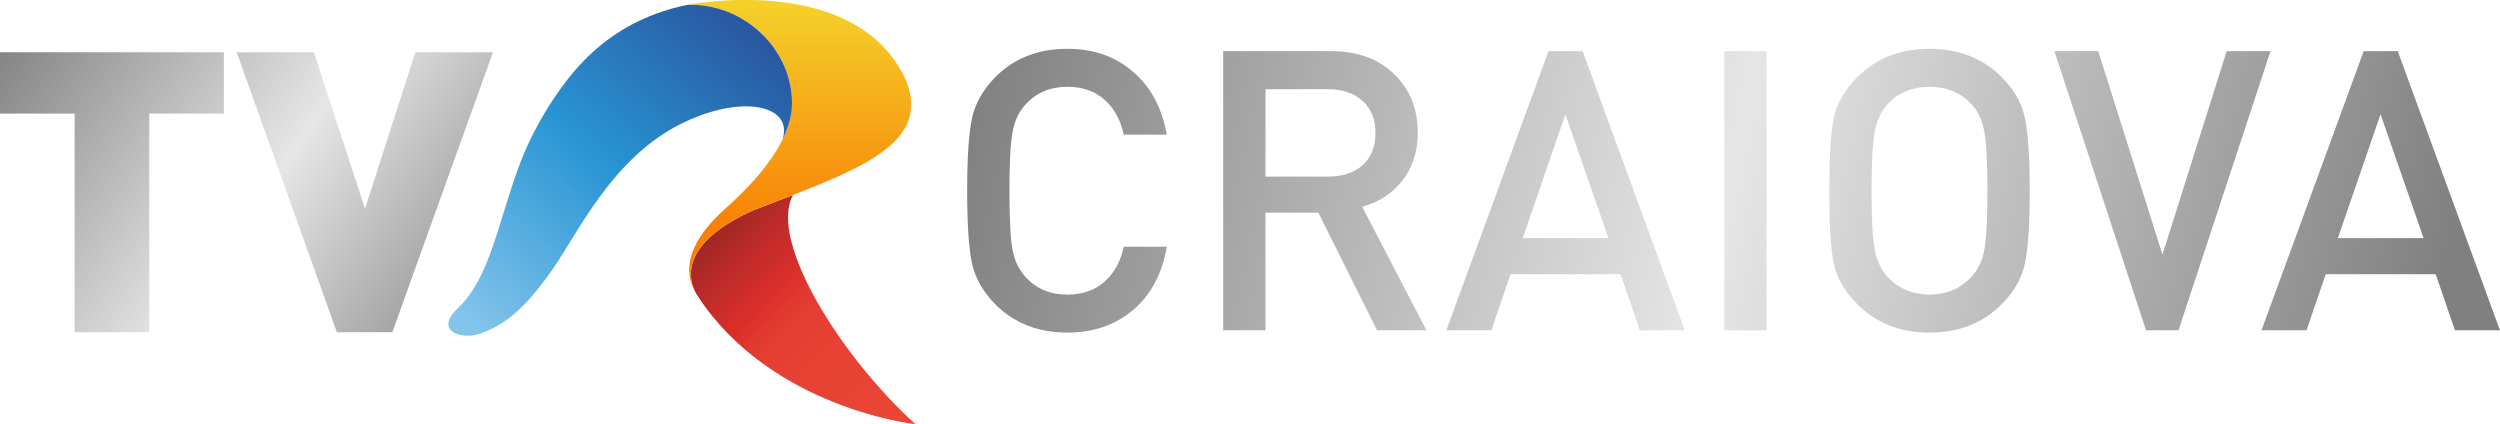 <?xml version="1.0" encoding="UTF-8" standalone="no"?>
<!-- Created with Inkscape (http://www.inkscape.org/) -->

<svg
   width="481.04mm"
   height="81.644mm"
   viewBox="0 0 481.04 81.644"
   version="1.1"
   id="svg5"
   xml:space="preserve"
   xmlns:xlink="http://www.w3.org/1999/xlink"
   xmlns="http://www.w3.org/2000/svg"
   xmlns:svg="http://www.w3.org/2000/svg"><defs
     id="defs2"><linearGradient
       x1="0"
       y1="0"
       x2="1"
       y2="0"
       gradientUnits="userSpaceOnUse"
       gradientTransform="matrix(-88.579,-88.579,88.579,-88.579,-1099.342,157.404)"
       spreadMethod="pad"
       id="linearGradient16302"><stop
         style="stop-opacity:1;stop-color:#918f90"
         offset="0"
         id="stop16292" /><stop
         style="stop-opacity:1;stop-color:#c8c7c7"
         offset="0.25"
         id="stop16294" /><stop
         style="stop-opacity:1;stop-color:#e2e2e2"
         offset="0.5"
         id="stop16296" /><stop
         style="stop-opacity:1;stop-color:#c8c7c7"
         offset="0.75"
         id="stop16298" /><stop
         style="stop-opacity:1;stop-color:#918f90"
         offset="1"
         id="stop16300" /></linearGradient><linearGradient
       x1="0"
       y1="0"
       x2="1"
       y2="0"
       gradientUnits="userSpaceOnUse"
       gradientTransform="matrix(-47.384,-47.384,47.384,-47.384,-903.283,147.134)"
       spreadMethod="pad"
       id="linearGradient16334"><stop
         style="stop-opacity:1;stop-color:#918f90"
         offset="0"
         id="stop16324" /><stop
         style="stop-opacity:1;stop-color:#c8c7c7"
         offset="0.25"
         id="stop16326" /><stop
         style="stop-opacity:1;stop-color:#e2e2e2"
         offset="0.5"
         id="stop16328" /><stop
         style="stop-opacity:1;stop-color:#c8c7c7"
         offset="0.75"
         id="stop16330" /><stop
         style="stop-opacity:1;stop-color:#918f90"
         offset="1"
         id="stop16332" /></linearGradient><linearGradient
       x1="0"
       y1="0"
       x2="1"
       y2="0"
       gradientUnits="userSpaceOnUse"
       gradientTransform="matrix(81.226,-81.226,81.226,81.226,-1088.31,160.624)"
       spreadMethod="pad"
       id="linearGradient16366"><stop
         style="stop-opacity:1;stop-color:#acbfdd"
         offset="0"
         id="stop16356" /><stop
         style="stop-opacity:1;stop-color:#7f8fc4"
         offset="0.343"
         id="stop16358" /><stop
         style="stop-opacity:1;stop-color:#5f7ec4"
         offset="0.5"
         id="stop16360" /><stop
         style="stop-opacity:1;stop-color:#4776b9"
         offset="0.68"
         id="stop16362" /><stop
         style="stop-opacity:1;stop-color:#34318f"
         offset="1"
         id="stop16364" /></linearGradient><linearGradient
       x1="0"
       y1="0"
       x2="1"
       y2="0"
       gradientUnits="userSpaceOnUse"
       gradientTransform="matrix(-23.512,-64.598,64.598,-23.512,-984.771,192.805)"
       spreadMethod="pad"
       id="linearGradient16396"><stop
         style="stop-opacity:1;stop-color:#79c6e4"
         offset="0"
         id="stop16388" /><stop
         style="stop-opacity:1;stop-color:#79c6e4"
         offset="0.146"
         id="stop16390" /><stop
         style="stop-opacity:1;stop-color:#228dba"
         offset="0.545"
         id="stop16392" /><stop
         style="stop-opacity:1;stop-color:#2b4779"
         offset="1"
         id="stop16394" /></linearGradient><linearGradient
       x1="0"
       y1="0"
       x2="1"
       y2="0"
       gradientUnits="userSpaceOnUse"
       gradientTransform="matrix(24.789,68.106,-68.106,24.789,-1014.26,69.314)"
       spreadMethod="pad"
       id="linearGradient16430"><stop
         style="stop-opacity:1;stop-color:#a6dbe9"
         offset="0"
         id="stop16418" /><stop
         style="stop-opacity:1;stop-color:#a6dbe9"
         offset="0.022"
         id="stop16420" /><stop
         style="stop-opacity:1;stop-color:#2ca1db"
         offset="0.348"
         id="stop16422" /><stop
         style="stop-opacity:1;stop-color:#228ecc"
         offset="0.64"
         id="stop16424" /><stop
         style="stop-opacity:1;stop-color:#314a95"
         offset="0.944"
         id="stop16426" /><stop
         style="stop-opacity:1;stop-color:#314a95"
         offset="1"
         id="stop16428" /></linearGradient><linearGradient
       x1="0"
       y1="0"
       x2="1"
       y2="0"
       gradientUnits="userSpaceOnUse"
       gradientTransform="matrix(-83.212,-83.212,83.212,-83.212,-774.849,152.293)"
       spreadMethod="pad"
       id="linearGradient16462"><stop
         style="stop-opacity:1;stop-color:#918f90"
         offset="0"
         id="stop16452" /><stop
         style="stop-opacity:1;stop-color:#c8c7c7"
         offset="0.25"
         id="stop16454" /><stop
         style="stop-opacity:1;stop-color:#e2e2e2"
         offset="0.5"
         id="stop16456" /><stop
         style="stop-opacity:1;stop-color:#c8c7c7"
         offset="0.75"
         id="stop16458" /><stop
         style="stop-opacity:1;stop-color:#918f90"
         offset="1"
         id="stop16460" /></linearGradient><linearGradient
       x1="0"
       y1="0"
       x2="1"
       y2="0"
       gradientUnits="userSpaceOnUse"
       gradientTransform="matrix(-52.267,-52.267,52.267,-52.267,-583.41,152.817)"
       spreadMethod="pad"
       id="linearGradient16494"><stop
         style="stop-opacity:1;stop-color:#918f90"
         offset="0"
         id="stop16484" /><stop
         style="stop-opacity:1;stop-color:#c8c7c7"
         offset="0.25"
         id="stop16486" /><stop
         style="stop-opacity:1;stop-color:#e2e2e2"
         offset="0.5"
         id="stop16488" /><stop
         style="stop-opacity:1;stop-color:#c8c7c7"
         offset="0.75"
         id="stop16490" /><stop
         style="stop-opacity:1;stop-color:#918f90"
         offset="1"
         id="stop16492" /></linearGradient><linearGradient
       x1="0"
       y1="0"
       x2="1"
       y2="0"
       gradientUnits="userSpaceOnUse"
       gradientTransform="matrix(76.351,-76.351,76.351,76.351,-764.553,155.304)"
       spreadMethod="pad"
       id="linearGradient16526"><stop
         style="stop-opacity:1;stop-color:#ebd8ca"
         offset="0"
         id="stop16516" /><stop
         style="stop-opacity:1;stop-color:#efc3ac"
         offset="0.331"
         id="stop16518" /><stop
         style="stop-opacity:1;stop-color:#ed806b"
         offset="0.64"
         id="stop16520" /><stop
         style="stop-opacity:1;stop-color:#da5446"
         offset="0.86"
         id="stop16522" /><stop
         style="stop-opacity:1;stop-color:#b44b3e"
         offset="1"
         id="stop16524" /></linearGradient><linearGradient
       x1="0"
       y1="0"
       x2="1"
       y2="0"
       gradientUnits="userSpaceOnUse"
       gradientTransform="matrix(-22.101,-60.723,60.723,-22.101,-667.227,185.554)"
       spreadMethod="pad"
       id="linearGradient16558"><stop
         style="stop-opacity:1;stop-color:#f2ac80"
         offset="0"
         id="stop16548" /><stop
         style="stop-opacity:1;stop-color:#ed9e72"
         offset="0.326"
         id="stop16550" /><stop
         style="stop-opacity:1;stop-color:#eb692b"
         offset="0.601"
         id="stop16552" /><stop
         style="stop-opacity:1;stop-color:#c32830"
         offset="0.949"
         id="stop16554" /><stop
         style="stop-opacity:1;stop-color:#c32830"
         offset="1"
         id="stop16556" /></linearGradient><linearGradient
       x1="0"
       y1="0"
       x2="1"
       y2="0"
       gradientUnits="userSpaceOnUse"
       gradientTransform="matrix(23.301,64.02,-64.02,23.301,-694.947,69.474)"
       spreadMethod="pad"
       id="linearGradient16592"><stop
         style="stop-opacity:1;stop-color:#f4e820"
         offset="0"
         id="stop16580" /><stop
         style="stop-opacity:1;stop-color:#f4e820"
         offset="0.006"
         id="stop16582" /><stop
         style="stop-opacity:1;stop-color:#eda324"
         offset="0.5"
         id="stop16584" /><stop
         style="stop-opacity:1;stop-color:#e9832a"
         offset="0.669"
         id="stop16586" /><stop
         style="stop-opacity:1;stop-color:#e85f2a"
         offset="0.921"
         id="stop16588" /><stop
         style="stop-opacity:1;stop-color:#e85f2a"
         offset="1"
         id="stop16590" /></linearGradient><linearGradient
       x1="0"
       y1="0"
       x2="1"
       y2="0"
       gradientUnits="userSpaceOnUse"
       gradientTransform="matrix(-20.884,20.884,20.884,20.884,480.017,757.135)"
       spreadMethod="pad"
       id="linearGradient16624"><stop
         style="stop-opacity:1;stop-color:#918f90"
         offset="0"
         id="stop16614" /><stop
         style="stop-opacity:1;stop-color:#c8c7c7"
         offset="0.25"
         id="stop16616" /><stop
         style="stop-opacity:1;stop-color:#e2e2e2"
         offset="0.5"
         id="stop16618" /><stop
         style="stop-opacity:1;stop-color:#c8c7c7"
         offset="0.75"
         id="stop16620" /><stop
         style="stop-opacity:1;stop-color:#918f90"
         offset="1"
         id="stop16622" /></linearGradient><linearGradient
       x1="0"
       y1="0"
       x2="1"
       y2="0"
       gradientUnits="userSpaceOnUse"
       gradientTransform="matrix(-14.207,14.207,14.207,14.207,430.92,762.279)"
       spreadMethod="pad"
       id="linearGradient16656"><stop
         style="stop-opacity:1;stop-color:#918f90"
         offset="0"
         id="stop16646" /><stop
         style="stop-opacity:1;stop-color:#c8c7c7"
         offset="0.25"
         id="stop16648" /><stop
         style="stop-opacity:1;stop-color:#e2e2e2"
         offset="0.5"
         id="stop16650" /><stop
         style="stop-opacity:1;stop-color:#c8c7c7"
         offset="0.75"
         id="stop16652" /><stop
         style="stop-opacity:1;stop-color:#918f90"
         offset="1"
         id="stop16654" /></linearGradient><linearGradient
       x1="0"
       y1="0"
       x2="1"
       y2="0"
       gradientUnits="userSpaceOnUse"
       gradientTransform="matrix(13.082,13.082,13.082,-13.082,432.604,761.781)"
       spreadMethod="pad"
       id="linearGradient16686"><stop
         style="stop-opacity:1;stop-color:#e9145f"
         offset="0"
         id="stop16678" /><stop
         style="stop-opacity:1;stop-color:#b11959"
         offset="0.419"
         id="stop16680" /><stop
         style="stop-opacity:1;stop-color:#881e59"
         offset="0.793"
         id="stop16682" /><stop
         style="stop-opacity:1;stop-color:#491637"
         offset="1"
         id="stop16684" /></linearGradient><linearGradient
       x1="0"
       y1="0"
       x2="1"
       y2="0"
       gradientUnits="userSpaceOnUse"
       gradientTransform="matrix(-3.787,10.404,10.404,3.787,449.28,756.597)"
       spreadMethod="pad"
       id="linearGradient16716"><stop
         style="stop-opacity:1;stop-color:#d72835"
         offset="0"
         id="stop16708" /><stop
         style="stop-opacity:1;stop-color:#cb2b29"
         offset="0.299"
         id="stop16710" /><stop
         style="stop-opacity:1;stop-color:#b5212c"
         offset="0.598"
         id="stop16712" /><stop
         style="stop-opacity:1;stop-color:#490f27"
         offset="1"
         id="stop16714" /></linearGradient><linearGradient
       x1="0"
       y1="0"
       x2="1"
       y2="0"
       gradientUnits="userSpaceOnUse"
       gradientTransform="matrix(3.992,-10.969,-10.969,-3.992,444.53,776.487)"
       spreadMethod="pad"
       id="linearGradient16746"><stop
         style="stop-opacity:1;stop-color:#ec4146"
         offset="0"
         id="stop16738" /><stop
         style="stop-opacity:1;stop-color:#ec222d"
         offset="0.348"
         id="stop16740" /><stop
         style="stop-opacity:1;stop-color:#c3293c"
         offset="0.68"
         id="stop16742" /><stop
         style="stop-opacity:1;stop-color:#872223"
         offset="1"
         id="stop16744" /></linearGradient><linearGradient
       x1="0"
       y1="0"
       x2="1"
       y2="0"
       gradientUnits="userSpaceOnUse"
       gradientTransform="matrix(-14.165,14.165,14.165,14.165,510.709,762.396)"
       spreadMethod="pad"
       id="linearGradient16778"><stop
         style="stop-opacity:1;stop-color:#918f90"
         offset="0"
         id="stop16768" /><stop
         style="stop-opacity:1;stop-color:#c8c7c7"
         offset="0.25"
         id="stop16770" /><stop
         style="stop-opacity:1;stop-color:#e2e2e2"
         offset="0.5"
         id="stop16772" /><stop
         style="stop-opacity:1;stop-color:#c8c7c7"
         offset="0.75"
         id="stop16774" /><stop
         style="stop-opacity:1;stop-color:#918f90"
         offset="1"
         id="stop16776" /></linearGradient><linearGradient
       x1="0"
       y1="0"
       x2="1"
       y2="0"
       gradientUnits="userSpaceOnUse"
       gradientTransform="matrix(12.989,12.989,12.989,-12.989,512.473,761.882)"
       spreadMethod="pad"
       id="linearGradient16808"><stop
         style="stop-opacity:1;stop-color:#8dc8ec"
         offset="0"
         id="stop16800" /><stop
         style="stop-opacity:1;stop-color:#31a5e0"
         offset="0.376"
         id="stop16802" /><stop
         style="stop-opacity:1;stop-color:#258fcf"
         offset="0.579"
         id="stop16804" /><stop
         style="stop-opacity:1;stop-color:#2b4c96"
         offset="1"
         id="stop16806" /></linearGradient><linearGradient
       x1="0"
       y1="0"
       x2="1"
       y2="0"
       gradientUnits="userSpaceOnUse"
       gradientTransform="matrix(-3.76,10.33,10.33,3.76,529.031,756.735)"
       spreadMethod="pad"
       id="linearGradient16838"><stop
         style="stop-opacity:1;stop-color:#eb4c3a"
         offset="0"
         id="stop16830" /><stop
         style="stop-opacity:1;stop-color:#df2e2a"
         offset="0.545"
         id="stop16832" /><stop
         style="stop-opacity:1;stop-color:#9e2b28"
         offset="0.837"
         id="stop16834" /><stop
         style="stop-opacity:1;stop-color:#802323"
         offset="1"
         id="stop16836" /></linearGradient><linearGradient
       x1="0"
       y1="0"
       x2="1"
       y2="0"
       gradientUnits="userSpaceOnUse"
       gradientTransform="matrix(3.964,-10.891,-10.891,-3.964,524.315,776.484)"
       spreadMethod="pad"
       id="linearGradient16868"><stop
         style="stop-opacity:1;stop-color:#f3dd25"
         offset="0"
         id="stop16860" /><stop
         style="stop-opacity:1;stop-color:#f3dd25"
         offset="0.129"
         id="stop16862" /><stop
         style="stop-opacity:1;stop-color:#e98329"
         offset="0.584"
         id="stop16864" /><stop
         style="stop-opacity:1;stop-color:#e85f2a"
         offset="1"
         id="stop16866" /></linearGradient><linearGradient
       x1="0"
       y1="0"
       x2="1"
       y2="0"
       gradientUnits="userSpaceOnUse"
       gradientTransform="matrix(-7.508,7.508,7.508,7.508,540.856,763.994)"
       spreadMethod="pad"
       id="linearGradient16900"><stop
         style="stop-opacity:1;stop-color:#918f90"
         offset="0"
         id="stop16890" /><stop
         style="stop-opacity:1;stop-color:#c8c7c7"
         offset="0.25"
         id="stop16892" /><stop
         style="stop-opacity:1;stop-color:#e2e2e2"
         offset="0.5"
         id="stop16894" /><stop
         style="stop-opacity:1;stop-color:#c8c7c7"
         offset="0.75"
         id="stop16896" /><stop
         style="stop-opacity:1;stop-color:#918f90"
         offset="1"
         id="stop16898" /></linearGradient><linearGradient
       x1="0"
       y1="0"
       x2="1"
       y2="0"
       gradientUnits="userSpaceOnUse"
       gradientTransform="matrix(-14.156,14.156,14.156,14.156,186.429,762.394)"
       spreadMethod="pad"
       id="linearGradient16932"><stop
         style="stop-opacity:1;stop-color:#918f90"
         offset="0"
         id="stop16922" /><stop
         style="stop-opacity:1;stop-color:#c8c7c7"
         offset="0.25"
         id="stop16924" /><stop
         style="stop-opacity:1;stop-color:#e2e2e2"
         offset="0.5"
         id="stop16926" /><stop
         style="stop-opacity:1;stop-color:#c8c7c7"
         offset="0.75"
         id="stop16928" /><stop
         style="stop-opacity:1;stop-color:#918f90"
         offset="1"
         id="stop16930" /></linearGradient><linearGradient
       x1="0"
       y1="0"
       x2="1"
       y2="0"
       gradientUnits="userSpaceOnUse"
       gradientTransform="matrix(12.989,12.989,12.989,-12.989,188.18,761.882)"
       spreadMethod="pad"
       id="linearGradient16962"><stop
         style="stop-opacity:1;stop-color:#d7d1ec"
         offset="0"
         id="stop16954" /><stop
         style="stop-opacity:1;stop-color:#8b70bf"
         offset="0.39"
         id="stop16956" /><stop
         style="stop-opacity:1;stop-color:#5841a2"
         offset="0.769"
         id="stop16958" /><stop
         style="stop-opacity:1;stop-color:#2e2061"
         offset="1"
         id="stop16960" /></linearGradient><linearGradient
       x1="0"
       y1="0"
       x2="1"
       y2="0"
       gradientUnits="userSpaceOnUse"
       gradientTransform="matrix(-3.76,10.33,10.33,3.76,204.738,756.735)"
       spreadMethod="pad"
       id="linearGradient16992"><stop
         style="stop-opacity:1;stop-color:#cbbae2"
         offset="0"
         id="stop16984" /><stop
         style="stop-opacity:1;stop-color:#a86ebe"
         offset="0.374"
         id="stop16986" /><stop
         style="stop-opacity:1;stop-color:#7448a8"
         offset="0.681"
         id="stop16988" /><stop
         style="stop-opacity:1;stop-color:#2f2969"
         offset="1"
         id="stop16990" /></linearGradient><linearGradient
       x1="0"
       y1="0"
       x2="1"
       y2="0"
       gradientUnits="userSpaceOnUse"
       gradientTransform="matrix(3.964,-10.891,-10.891,-3.964,200.022,776.484)"
       spreadMethod="pad"
       id="linearGradient17022"><stop
         style="stop-opacity:1;stop-color:#ddd2ed"
         offset="0"
         id="stop17014" /><stop
         style="stop-opacity:1;stop-color:#ba7ec4"
         offset="0.319"
         id="stop17016" /><stop
         style="stop-opacity:1;stop-color:#8944a7"
         offset="0.687"
         id="stop17018" /><stop
         style="stop-opacity:1;stop-color:#492981"
         offset="1"
         id="stop17020" /></linearGradient><linearGradient
       x1="0"
       y1="0"
       x2="1"
       y2="0"
       gradientUnits="userSpaceOnUse"
       gradientTransform="matrix(-8.127,8.127,8.127,8.127,218.593,763.533)"
       spreadMethod="pad"
       id="linearGradient17054"><stop
         style="stop-opacity:1;stop-color:#918f90"
         offset="0"
         id="stop17044" /><stop
         style="stop-opacity:1;stop-color:#c8c7c7"
         offset="0.25"
         id="stop17046" /><stop
         style="stop-opacity:1;stop-color:#e2e2e2"
         offset="0.5"
         id="stop17048" /><stop
         style="stop-opacity:1;stop-color:#c8c7c7"
         offset="0.75"
         id="stop17050" /><stop
         style="stop-opacity:1;stop-color:#918f90"
         offset="1"
         id="stop17052" /></linearGradient><linearGradient
       x1="0"
       y1="0"
       x2="1"
       y2="0"
       gradientUnits="userSpaceOnUse"
       gradientTransform="matrix(-14.001,14.001,14.001,14.001,363.202,762.522)"
       spreadMethod="pad"
       id="linearGradient17086"><stop
         style="stop-opacity:1;stop-color:#918f90"
         offset="0"
         id="stop17076" /><stop
         style="stop-opacity:1;stop-color:#c8c7c7"
         offset="0.25"
         id="stop17078" /><stop
         style="stop-opacity:1;stop-color:#e2e2e2"
         offset="0.5"
         id="stop17080" /><stop
         style="stop-opacity:1;stop-color:#c8c7c7"
         offset="0.75"
         id="stop17082" /><stop
         style="stop-opacity:1;stop-color:#918f90"
         offset="1"
         id="stop17084" /></linearGradient><linearGradient
       x1="0"
       y1="0"
       x2="1"
       y2="0"
       gradientUnits="userSpaceOnUse"
       gradientTransform="matrix(12.863,12.863,12.863,-12.863,364.91,762.02)"
       spreadMethod="pad"
       id="linearGradient17116"><stop
         style="stop-opacity:1;stop-color:#8dc8ec"
         offset="0"
         id="stop17108" /><stop
         style="stop-opacity:1;stop-color:#31a5e0"
         offset="0.376"
         id="stop17110" /><stop
         style="stop-opacity:1;stop-color:#258fcf"
         offset="0.579"
         id="stop17112" /><stop
         style="stop-opacity:1;stop-color:#2b4c96"
         offset="1"
         id="stop17114" /></linearGradient><linearGradient
       x1="0"
       y1="0"
       x2="1"
       y2="0"
       gradientUnits="userSpaceOnUse"
       gradientTransform="matrix(-3.723,10.23,10.23,3.723,381.306,756.924)"
       spreadMethod="pad"
       id="linearGradient17146"><stop
         style="stop-opacity:1;stop-color:#8dc8ec"
         offset="0"
         id="stop17138" /><stop
         style="stop-opacity:1;stop-color:#31a5e0"
         offset="0.376"
         id="stop17140" /><stop
         style="stop-opacity:1;stop-color:#258fcf"
         offset="0.579"
         id="stop17142" /><stop
         style="stop-opacity:1;stop-color:#2b4c96"
         offset="1"
         id="stop17144" /></linearGradient><linearGradient
       x1="0"
       y1="0"
       x2="1"
       y2="0"
       gradientUnits="userSpaceOnUse"
       gradientTransform="matrix(3.925,-10.785,-10.785,-3.925,376.636,776.479)"
       spreadMethod="pad"
       id="linearGradient17176"><stop
         style="stop-opacity:1;stop-color:#8dc8ec"
         offset="0"
         id="stop17168" /><stop
         style="stop-opacity:1;stop-color:#31a5e0"
         offset="0.376"
         id="stop17170" /><stop
         style="stop-opacity:1;stop-color:#258fcf"
         offset="0.579"
         id="stop17172" /><stop
         style="stop-opacity:1;stop-color:#2b4c96"
         offset="1"
         id="stop17174" /></linearGradient><linearGradient
       x1="0"
       y1="0"
       x2="1"
       y2="0"
       gradientUnits="userSpaceOnUse"
       gradientTransform="matrix(0,11.896,11.896,0,397.271,761.862)"
       spreadMethod="pad"
       id="linearGradient17208"><stop
         style="stop-opacity:1;stop-color:#918f90"
         offset="0"
         id="stop17198" /><stop
         style="stop-opacity:1;stop-color:#e9e9e9"
         offset="0.25"
         id="stop17200" /><stop
         style="stop-opacity:1;stop-color:#918f90"
         offset="0.5"
         id="stop17202" /><stop
         style="stop-opacity:1;stop-color:#d3d2d2"
         offset="0.75"
         id="stop17204" /><stop
         style="stop-opacity:1;stop-color:#5a5758"
         offset="1"
         id="stop17206" /></linearGradient><linearGradient
       x1="0"
       y1="0"
       x2="1"
       y2="0"
       gradientUnits="userSpaceOnUse"
       gradientTransform="matrix(-13.589,13.589,13.589,13.589,402.979,761.015)"
       spreadMethod="pad"
       id="linearGradient17236"><stop
         style="stop-opacity:1;stop-color:#868484"
         offset="0"
         id="stop17230" /><stop
         style="stop-opacity:1;stop-color:#e9e9e9"
         offset="0.5"
         id="stop17232" /><stop
         style="stop-opacity:1;stop-color:#b2b1b1"
         offset="1"
         id="stop17234" /></linearGradient><clipPath
       clipPathUnits="userSpaceOnUse"
       id="clipPath17254"><path
         d="m 388.146,773.359 h 18.25 v -11.1 h -18.25 z"
         id="path17252" /></clipPath><clipPath
       clipPathUnits="userSpaceOnUse"
       id="clipPath17258"><path
         d="m 388.146,768.013 h 18.25 v -5.754 h -18.25 z"
         id="path17256" /></clipPath><clipPath
       clipPathUnits="userSpaceOnUse"
       id="clipPath17266"><path
         d="m 388.146,762.259 v 5.754 h 18.25 v -5.754 z"
         id="path17264" /></clipPath><linearGradient
       x1="0"
       y1="0"
       x2="1"
       y2="0"
       gradientUnits="userSpaceOnUse"
       gradientTransform="matrix(0,5.754,5.754,0,397.271,762.259)"
       spreadMethod="pad"
       id="linearGradient17272"><stop
         style="stop-opacity:1;stop-color:#231f20"
         offset="0"
         id="stop17268" /><stop
         style="stop-opacity:1;stop-color:#ffffff"
         offset="1"
         id="stop17270" /></linearGradient><clipPath
       clipPathUnits="userSpaceOnUse"
       id="clipPath17308"><path
         d="m 388.146,773.359 h 18.25 v -11.1 h -18.25 z"
         id="path17306" /></clipPath><clipPath
       clipPathUnits="userSpaceOnUse"
       id="clipPath17312"><path
         d="m 388.146,762.26 h 18.25 v 11.1 h -18.25 z"
         id="path17310" /></clipPath><linearGradient
       x1="0"
       y1="0"
       x2="1"
       y2="0"
       gradientUnits="userSpaceOnUse"
       gradientTransform="matrix(-14.393,14.393,14.393,14.393,242.963,762.186)"
       spreadMethod="pad"
       id="linearGradient17354"><stop
         style="stop-opacity:1;stop-color:#918f90"
         offset="0"
         id="stop17344" /><stop
         style="stop-opacity:1;stop-color:#c8c7c7"
         offset="0.25"
         id="stop17346" /><stop
         style="stop-opacity:1;stop-color:#e2e2e2"
         offset="0.5"
         id="stop17348" /><stop
         style="stop-opacity:1;stop-color:#c8c7c7"
         offset="0.75"
         id="stop17350" /><stop
         style="stop-opacity:1;stop-color:#918f90"
         offset="1"
         id="stop17352" /></linearGradient><linearGradient
       x1="0"
       y1="0"
       x2="1"
       y2="0"
       gradientUnits="userSpaceOnUse"
       gradientTransform="matrix(-41.821,41.821,41.821,41.821,324.053,745.224)"
       spreadMethod="pad"
       id="linearGradient17386"><stop
         style="stop-opacity:1;stop-color:#918f90"
         offset="0"
         id="stop17376" /><stop
         style="stop-opacity:1;stop-color:#c8c7c7"
         offset="0.25"
         id="stop17378" /><stop
         style="stop-opacity:1;stop-color:#e2e2e2"
         offset="0.5"
         id="stop17380" /><stop
         style="stop-opacity:1;stop-color:#c8c7c7"
         offset="0.75"
         id="stop17382" /><stop
         style="stop-opacity:1;stop-color:#918f90"
         offset="1"
         id="stop17384" /></linearGradient><linearGradient
       x1="0"
       y1="0"
       x2="1"
       y2="0"
       gradientUnits="userSpaceOnUse"
       gradientTransform="matrix(13.192,13.192,13.192,-13.192,244.765,761.66)"
       spreadMethod="pad"
       id="linearGradient17418"><stop
         style="stop-opacity:1;stop-color:#9ed6d9"
         offset="0"
         id="stop17408" /><stop
         style="stop-opacity:1;stop-color:#94d0bf"
         offset="0.191"
         id="stop17410" /><stop
         style="stop-opacity:1;stop-color:#6ac3ad"
         offset="0.494"
         id="stop17412" /><stop
         style="stop-opacity:1;stop-color:#2caa6f"
         offset="0.73"
         id="stop17414" /><stop
         style="stop-opacity:1;stop-color:#216570"
         offset="1"
         id="stop17416" /></linearGradient><linearGradient
       x1="0"
       y1="0"
       x2="1"
       y2="0"
       gradientUnits="userSpaceOnUse"
       gradientTransform="matrix(-3.819,10.492,10.492,3.819,261.581,756.434)"
       spreadMethod="pad"
       id="linearGradient17448"><stop
         style="stop-opacity:1;stop-color:#85ccc3"
         offset="0"
         id="stop17440" /><stop
         style="stop-opacity:1;stop-color:#62be9e"
         offset="0.298"
         id="stop17442" /><stop
         style="stop-opacity:1;stop-color:#2c8c98"
         offset="0.646"
         id="stop17444" /><stop
         style="stop-opacity:1;stop-color:#2e4473"
         offset="1"
         id="stop17446" /></linearGradient><linearGradient
       x1="0"
       y1="0"
       x2="1"
       y2="0"
       gradientUnits="userSpaceOnUse"
       gradientTransform="matrix(4.026,-11.061,-11.061,-4.026,256.792,776.491)"
       spreadMethod="pad"
       id="linearGradient17482"><stop
         style="stop-opacity:1;stop-color:#f7e921"
         offset="0"
         id="stop17470" /><stop
         style="stop-opacity:1;stop-color:#f7e921"
         offset="0.006"
         id="stop17472" /><stop
         style="stop-opacity:1;stop-color:#9ccc31"
         offset="0.253"
         id="stop17474" /><stop
         style="stop-opacity:1;stop-color:#6cbf40"
         offset="0.388"
         id="stop17476" /><stop
         style="stop-opacity:1;stop-color:#2ca34c"
         offset="0.567"
         id="stop17478" /><stop
         style="stop-opacity:1;stop-color:#20623b"
         offset="1"
         id="stop17480" /></linearGradient><mask
       maskUnits="userSpaceOnUse"
       id="mask43034"><g
         id="g43062"
         style="stroke-width:5.854"
         transform="matrix(0.171,0,0,-0.171,262.613,788.353)"><g
           id="g43060"
           style="stroke-width:1"
           transform="matrix(5.854,0,0,-5.854,-1537.303,4614.921)"><g
             clip-path="url(#clipPath17254)"
             id="g43058"
             style="stroke-width:1"><path
               d="m 388.146,773.359 h 18.25 v -11.1 h -18.25 z"
               style="fill:#000000;fill-opacity:1;fill-rule:nonzero;stroke:none;stroke-width:1"
               id="path43036" /><g
               id="g43056"
               style="stroke-width:1"><g
                 id="g43038"
                 style="stroke-width:1" /><g
                 id="g43054"
                 style="stroke-width:1"><g
                   clip-path="url(#clipPath17258)"
                   id="g43052"
                   style="stroke-width:1"><g
                     id="g43050"
                     style="stroke-width:1"><g
                       id="g43048"
                       style="stroke-width:1"><g
                         id="g43046"
                         style="stroke-width:1"><g
                           id="g43044"
                           style="stroke-width:1"><g
                             clip-path="url(#clipPath17266)"
                             id="g43042"
                             style="stroke-width:1"><path
                               d="m 398.337,762.259 h 4.012 c 0.599,0 1.159,0.091 1.665,0.27 v 0 c 0.491,0.174 0.917,0.438 1.262,0.784 v 0 c 0.25,0.251 0.453,0.515 0.601,0.786 v 0 c 0.148,0.272 0.261,0.578 0.337,0.908 v 0 c 0.078,0.343 0.128,0.731 0.149,1.151 v 0 c 0.022,0.441 0.033,0.997 0.033,1.652 v 0 0.006 c -0.702,0.032 -1.411,0.059 -2.128,0.084 v 0 -0.09 c 0,-0.507 -0.005,-0.928 -0.017,-1.251 v 0 c -0.011,-0.329 -0.029,-0.58 -0.053,-0.771 v 0 c -0.027,-0.213 -0.065,-0.381 -0.116,-0.514 v 0 c -0.051,-0.131 -0.121,-0.255 -0.206,-0.37 v 0 c -0.18,-0.26 -0.411,-0.467 -0.69,-0.613 v 0 c -0.279,-0.147 -0.628,-0.221 -1.036,-0.221 v 0 h -1.685 v 3.923 c -0.704,0.011 -1.414,0.017 -2.128,0.02 v 0 z m -10.191,5.55 v -5.55 h 2.128 v 4.712 h 3.903 v -4.712 h 2.128 v 5.754 c -2.807,-0.014 -5.537,-0.084 -8.159,-0.204"
                               style="fill:url(#linearGradient43064);stroke:none;stroke-width:1"
                               id="path43040" /></g></g></g></g></g></g></g></g></g></g></g></mask><linearGradient
       xlink:href="#linearGradient17272"
       id="linearGradient43064"
       gradientUnits="userSpaceOnUse"
       gradientTransform="matrix(0,5.754,5.754,0,397.271,762.259)"
       x1="0"
       y1="0"
       x2="1"
       y2="0"
       spreadMethod="pad" /><mask
       maskUnits="userSpaceOnUse"
       id="mask43066"><g
         id="g43094"
         style="stroke-width:5.854"
         transform="matrix(0.171,0,0,-0.171,262.613,788.353)"><g
           id="g43092"
           style="stroke-width:1"
           transform="matrix(5.854,0,0,-5.854,-1537.303,4614.921)"><g
             clip-path="url(#clipPath17254)"
             id="g43090"
             style="stroke-width:1"><path
               d="m 388.146,773.359 h 18.25 v -11.1 h -18.25 z"
               style="fill:#000000;fill-opacity:1;fill-rule:nonzero;stroke:none;stroke-width:1"
               id="path43068" /><g
               id="g43088"
               style="stroke-width:1"><g
                 id="g43070"
                 style="stroke-width:1" /><g
                 id="g43086"
                 style="stroke-width:1"><g
                   clip-path="url(#clipPath17258)"
                   id="g43084"
                   style="stroke-width:1"><g
                     id="g43082"
                     style="stroke-width:1"><g
                       id="g43080"
                       style="stroke-width:1"><g
                         id="g43078"
                         style="stroke-width:1"><g
                           id="g43076"
                           style="stroke-width:1"><g
                             clip-path="url(#clipPath17266)"
                             id="g43074"
                             style="stroke-width:1"><path
                               d="m 398.337,762.259 h 4.012 c 0.599,0 1.159,0.091 1.665,0.27 v 0 c 0.491,0.174 0.917,0.438 1.262,0.784 v 0 c 0.25,0.251 0.453,0.515 0.601,0.786 v 0 c 0.148,0.272 0.261,0.578 0.337,0.908 v 0 c 0.078,0.343 0.128,0.731 0.149,1.151 v 0 c 0.022,0.441 0.033,0.997 0.033,1.652 v 0 0.006 c -0.702,0.032 -1.411,0.059 -2.128,0.084 v 0 -0.09 c 0,-0.507 -0.005,-0.928 -0.017,-1.251 v 0 c -0.011,-0.329 -0.029,-0.58 -0.053,-0.771 v 0 c -0.027,-0.213 -0.065,-0.381 -0.116,-0.514 v 0 c -0.051,-0.131 -0.121,-0.255 -0.206,-0.37 v 0 c -0.18,-0.26 -0.411,-0.467 -0.69,-0.613 v 0 c -0.279,-0.147 -0.628,-0.221 -1.036,-0.221 v 0 h -1.685 v 3.923 c -0.704,0.011 -1.414,0.017 -2.128,0.02 v 0 z m -10.191,5.55 v -5.55 h 2.128 v 4.712 h 3.903 v -4.712 h 2.128 v 5.754 c -2.807,-0.014 -5.537,-0.084 -8.159,-0.204"
                               style="fill:url(#linearGradient43064);stroke:none;stroke-width:1"
                               id="path43072" /></g></g></g></g></g></g></g></g></g></g></g></mask><clipPath
       clipPathUnits="userSpaceOnUse"
       id="clipPath3770"><path
         d="m -209.201,189.756 v 90.142 h 79.181 v -90.142 z"
         id="path3768" /></clipPath><clipPath
       clipPathUnits="userSpaceOnUse"
       id="clipPath3810"><path
         d="M 0,591.647 V 0 h 436.352 v 591.647"
         id="path3808" /></clipPath><clipPath
       clipPathUnits="userSpaceOnUse"
       id="clipPath3820"><path
         d="M 0,277.68 V 587.16 H 321.24 V 277.68 Z"
         id="path3818" /></clipPath><linearGradient
       x1="0"
       y1="0"
       x2="1"
       y2="0"
       gradientUnits="userSpaceOnUse"
       gradientTransform="matrix(283.706,283.706,331.767,-331.767,-160.631,446.19)"
       spreadMethod="pad"
       id="linearGradient3836"><stop
         style="stop-opacity:1;stop-color:#b7d2db"
         offset="0"
         id="stop3826" /><stop
         style="stop-opacity:1;stop-color:#aeccc5"
         offset="0.191"
         id="stop3828" /><stop
         style="stop-opacity:1;stop-color:#8cbbb3"
         offset="0.494"
         id="stop3830" /><stop
         style="stop-opacity:1;stop-color:#51a070"
         offset="0.73"
         id="stop3832" /><stop
         style="stop-opacity:1;stop-color:#3c646d"
         offset="1"
         id="stop3834" /></linearGradient><clipPath
       clipPathUnits="userSpaceOnUse"
       id="clipPath3856"><path
         d="M 217.336,194.796 V 409.296 H 436.352 V 194.796 Z"
         id="path3854" /></clipPath><linearGradient
       x1="0"
       y1="0"
       x2="1"
       y2="0"
       gradientUnits="userSpaceOnUse"
       gradientTransform="matrix(-82.18,225.789,267.152,97.236,240.419,123.881)"
       spreadMethod="pad"
       id="linearGradient3870"><stop
         style="stop-opacity:1;stop-color:#a2c6c7"
         offset="0"
         id="stop3862" /><stop
         style="stop-opacity:1;stop-color:#84b7a4"
         offset="0.298"
         id="stop3864" /><stop
         style="stop-opacity:1;stop-color:#4f8794"
         offset="0.646"
         id="stop3866" /><stop
         style="stop-opacity:1;stop-color:#3c4169"
         offset="1"
         id="stop3868" /></linearGradient><clipPath
       clipPathUnits="userSpaceOnUse"
       id="clipPath3888"><path
         d="M 0,591.647 V 0 h 436.352 v 591.647"
         id="path3886" /></clipPath><clipPath
       clipPathUnits="userSpaceOnUse"
       id="clipPath3898"><path
         d="M 224.16,319.68 V 591.72 H 432.72 V 319.68 Z"
         id="path3896" /></clipPath><linearGradient
       x1="0"
       y1="0"
       x2="1"
       y2="0"
       gradientUnits="userSpaceOnUse"
       gradientTransform="matrix(86.642,-238.048,-310.396,-112.975,438.581,665.155)"
       spreadMethod="pad"
       id="linearGradient3916"><stop
         style="stop-opacity:1;stop-color:#f2ec47"
         offset="0"
         id="stop3904" /><stop
         style="stop-opacity:1;stop-color:#f1eb47"
         offset="0.006"
         id="stop3906" /><stop
         style="stop-opacity:1;stop-color:#abc847"
         offset="0.253"
         id="stop3908" /><stop
         style="stop-opacity:1;stop-color:#85b74e"
         offset="0.388"
         id="stop3910" /><stop
         style="stop-opacity:1;stop-color:#4c994c"
         offset="0.567"
         id="stop3912" /><stop
         style="stop-opacity:1;stop-color:#335f3a"
         offset="1"
         id="stop3914" /></linearGradient><linearGradient
       id="linearGradient3108"><stop
         style="stop-color:#808080;stop-opacity:1"
         offset="0"
         id="stop3104" /><stop
         style="stop-color:#e6e6e6;stop-opacity:1"
         offset="0.516"
         id="stop3112" /><stop
         style="stop-color:#808080;stop-opacity:1"
         offset="1"
         id="stop3106" /></linearGradient><style
       id="style10">.cls-1{fill:#eb2227;}.cls-2{fill:#0a4a7b;}</style><style
       id="style10-2">.cls-1{fill:#eb2227;}.cls-2{fill:#0a4a7b;}</style><linearGradient
       id="linearGradient1449"><stop
         style="stop-color:#004eff;stop-opacity:1"
         offset="0"
         id="stop1445" /><stop
         style="stop-color:#4719bc;stop-opacity:1"
         offset="1"
         id="stop1447" /></linearGradient><linearGradient
       id="linearGradient1441"><stop
         style="stop-color:#ffd474;stop-opacity:1"
         offset="0"
         id="stop1437" /><stop
         style="stop-color:#d47e00;stop-opacity:1"
         offset="1"
         id="stop1439" /></linearGradient><linearGradient
       id="linearGradient1433"><stop
         style="stop-color:#ff2136;stop-opacity:1"
         offset="0"
         id="stop1429" /><stop
         style="stop-color:#bb3400;stop-opacity:1"
         offset="1"
         id="stop1431" /></linearGradient><linearGradient
       id="linearGradient1100"><stop
         style="stop-color:#ff6600;stop-opacity:1;"
         offset="0"
         id="stop1096" /><stop
         style="stop-color:#ff6600;stop-opacity:0;"
         offset="1"
         id="stop1098" /></linearGradient><filter
       style="color-interpolation-filters:sRGB"
       id="filter1065"
       x="-0.002"
       width="1.004"
       y="-0.01"
       height="1.02"><feGaussianBlur
         stdDeviation="0.024"
         id="feGaussianBlur1067" /></filter><linearGradient
       xlink:href="#linearGradient1100"
       id="linearGradient1144"
       gradientUnits="userSpaceOnUse"
       x1="167.346"
       y1="60.292"
       x2="216.424"
       y2="60.116" /><filter
       style="color-interpolation-filters:sRGB"
       id="filter1065-3"
       x="-0.002"
       width="1.004"
       y="-0.01"
       height="1.02"><feGaussianBlur
         stdDeviation="0.024"
         id="feGaussianBlur1067-7" /></filter><linearGradient
       id="linearGradient3625"><stop
         style="stop-color:#1b5079;stop-opacity:1"
         offset="0"
         id="stop3613" /><stop
         style="stop-color:#296088;stop-opacity:1"
         offset="0.276"
         id="stop3615" /><stop
         style="stop-color:#3b7ba1;stop-opacity:1"
         offset="0.427"
         id="stop3617" /><stop
         style="stop-color:#4188ab;stop-opacity:1"
         offset="0.525"
         id="stop3619" /><stop
         style="stop-color:#56a8c5;stop-opacity:1"
         offset="0.688"
         id="stop3621" /><stop
         style="stop-color:#67c2dc;stop-opacity:1"
         offset="1"
         id="stop3623" /></linearGradient><linearGradient
       id="linearGradient3609"><stop
         style="stop-color:#91a9ca;stop-opacity:1"
         offset="0"
         id="stop3603" /><stop
         style="stop-color:#6677b4;stop-opacity:1"
         offset="0.378"
         id="stop3611" /><stop
         style="stop-color:#3a4cac;stop-opacity:1"
         offset="0.578"
         id="stop3605" /><stop
         style="stop-color:#39388f;stop-opacity:1"
         offset="1"
         id="stop3607" /></linearGradient><linearGradient
       id="linearGradient3601"><stop
         style="stop-color:#a9d5ed;stop-opacity:1"
         offset="0"
         id="stop3597" /><stop
         style="stop-color:#0b71ae;stop-opacity:1"
         offset="1"
         id="stop3599" /></linearGradient><linearGradient
       id="linearGradient2693"><stop
         style="stop-color:#83c4eb;stop-opacity:1"
         offset="0"
         id="stop2689" /><stop
         style="stop-color:#2895d3;stop-opacity:1"
         offset="0.485"
         id="stop2695" /><stop
         style="stop-color:#2a4f99;stop-opacity:1"
         offset="1"
         id="stop2691" /></linearGradient><linearGradient
       id="linearGradient2687"><stop
         style="stop-color:#75211f;stop-opacity:1"
         offset="0"
         id="stop2675" /><stop
         style="stop-color:#ba2b29;stop-opacity:1"
         offset="0.276"
         id="stop2677" /><stop
         style="stop-color:#db2e2a;stop-opacity:1"
         offset="0.427"
         id="stop2679" /><stop
         style="stop-color:#e43c31;stop-opacity:1"
         offset="0.525"
         id="stop2681" /><stop
         style="stop-color:#e74234;stop-opacity:1"
         offset="0.688"
         id="stop2683" /><stop
         style="stop-color:#e84636;stop-opacity:1"
         offset="1"
         id="stop2685" /></linearGradient><linearGradient
       x1="0"
       y1="0"
       x2="1"
       y2="0"
       gradientUnits="userSpaceOnUse"
       gradientTransform="matrix(-18.49,-51.235,50.802,-18.648,96.059,200.869)"
       spreadMethod="pad"
       id="linearGradient3239"><stop
         style="stop-opacity:1;stop-color:#eb4c3a"
         offset="0"
         id="stop3241" /><stop
         style="stop-opacity:1;stop-color:#df2e2a"
         offset="0.545"
         id="stop3243" /><stop
         style="stop-opacity:1;stop-color:#9e2b28"
         offset="0.837"
         id="stop3245" /><stop
         style="stop-opacity:1;stop-color:#802323"
         offset="1"
         id="stop3247" /></linearGradient><linearGradient
       x1="0"
       y1="0"
       x2="1"
       y2="0"
       gradientUnits="userSpaceOnUse"
       gradientTransform="matrix(63.878,-64.422,63.878,64.422,16.485,153.595)"
       spreadMethod="pad"
       id="linearGradient3215"><stop
         style="stop-opacity:1;stop-color:#8dc8ec"
         offset="0"
         id="stop3217" /><stop
         style="stop-opacity:1;stop-color:#31a5e0"
         offset="0.376"
         id="stop3219" /><stop
         style="stop-opacity:1;stop-color:#258fcf"
         offset="0.579"
         id="stop3221" /><stop
         style="stop-opacity:1;stop-color:#2b4c96"
         offset="1"
         id="stop3223" /></linearGradient><linearGradient
       x1="0"
       y1="0"
       x2="1"
       y2="0"
       gradientUnits="userSpaceOnUse"
       gradientTransform="matrix(72.28,0,0,72.897,31.038,169.971)"
       spreadMethod="pad"
       id="linearGradient3189"><stop
         style="stop-opacity:1;stop-color:#918f90"
         offset="0"
         id="stop3191" /><stop
         style="stop-opacity:1;stop-color:#c8c7c7"
         offset="0.332"
         id="stop3193" /><stop
         style="stop-opacity:1;stop-color:#e2e2e2"
         offset="0.523"
         id="stop3195" /><stop
         style="stop-opacity:1;stop-color:#c8c7c7"
         offset="0.693"
         id="stop3197" /><stop
         style="stop-opacity:1;stop-color:#918f90"
         offset="1"
         id="stop3199" /></linearGradient><linearGradient
       x1="0"
       y1="0"
       x2="1"
       y2="0"
       gradientUnits="userSpaceOnUse"
       gradientTransform="matrix(37.917,-104.175,-104.175,-37.917,502.858,301.899)"
       spreadMethod="pad"
       id="linearGradient3263"><stop
         style="stop-opacity:1;stop-color:#f3dd25"
         offset="0"
         id="stop3265" /><stop
         style="stop-opacity:1;stop-color:#e98329"
         offset="0.584"
         id="stop3267" /><stop
         style="stop-opacity:1;stop-color:#e98329"
         offset="0.584"
         id="stop3269" /><stop
         style="stop-opacity:1;stop-color:#e85f2a"
         offset="1"
         id="stop3271" /></linearGradient><linearGradient
       id="linearGradient1314"><stop
         style="stop-color:#e6e6cd;stop-opacity:1"
         offset="0"
         id="stop1310" /><stop
         style="stop-color:#d2783b;stop-opacity:1"
         offset="1"
         id="stop1312" /></linearGradient><linearGradient
       id="linearGradient1308"><stop
         style="stop-color:#fe5000;stop-opacity:1"
         offset="0"
         id="stop1296" /><stop
         style="stop-color:#fc4e00;stop-opacity:1"
         offset="0.276"
         id="stop1298" /><stop
         style="stop-color:#f47c3c;stop-opacity:1"
         offset="0.427"
         id="stop1300" /><stop
         style="stop-color:#ef8a4d;stop-opacity:1"
         offset="0.525"
         id="stop1302" /><stop
         style="stop-color:#e7a975;stop-opacity:1"
         offset="0.688"
         id="stop1304" /><stop
         style="stop-color:#e4b786;stop-opacity:1"
         offset="1"
         id="stop1306" /></linearGradient><linearGradient
       id="linearGradient1294"><stop
         style="stop-color:#fed74c;stop-opacity:1"
         offset="0"
         id="stop1290" /><stop
         style="stop-color:#ef8a02;stop-opacity:1"
         offset="1"
         id="stop1292" /></linearGradient><linearGradient
       id="linearGradient941"><stop
         style="stop-color:#f4d229;stop-opacity:1"
         offset="0"
         id="stop937" /><stop
         style="stop-color:#f98007;stop-opacity:1"
         offset="1"
         id="stop939" /></linearGradient><linearGradient
       id="linearGradient916"><stop
         style="stop-color:#cd0300;stop-opacity:1"
         offset="0"
         id="stop912" /><stop
         style="stop-color:#d10101;stop-opacity:1"
         offset="0.276"
         id="stop926" /><stop
         style="stop-color:#f63c06;stop-opacity:1"
         offset="0.427"
         id="stop924" /><stop
         style="stop-color:#fa5f04;stop-opacity:1"
         offset="0.525"
         id="stop920" /><stop
         style="stop-color:#fcab91;stop-opacity:1"
         offset="0.688"
         id="stop922" /><stop
         style="stop-color:#fbae90;stop-opacity:1"
         offset="1"
         id="stop914" /></linearGradient><linearGradient
       id="linearGradient894"><stop
         style="stop-color:#f1c9c4;stop-opacity:1"
         offset="0"
         id="stop890" /><stop
         style="stop-color:#d83401;stop-opacity:1"
         offset="1"
         id="stop892" /></linearGradient><linearGradient
       xlink:href="#linearGradient894"
       id="linearGradient896"
       x1="162.34"
       y1="128.999"
       x2="219.604"
       y2="68.603"
       gradientUnits="userSpaceOnUse"
       gradientTransform="translate(-127.59,5.536)" /><linearGradient
       xlink:href="#linearGradient916"
       id="linearGradient918"
       x1="124.165"
       y1="115.283"
       x2="163.343"
       y2="155.71"
       gradientUnits="userSpaceOnUse"
       gradientTransform="translate(-48.791,-4.942)" /><linearGradient
       xlink:href="#linearGradient941"
       id="linearGradient943"
       x1="152.135"
       y1="76.918"
       x2="153.458"
       y2="113.582"
       gradientUnits="userSpaceOnUse"
       gradientTransform="matrix(3.78,0,0,3.78,-454.286,-17.857)" /><linearGradient
       xlink:href="#linearGradient916"
       id="linearGradient943-0"
       x1="195.032"
       y1="113.534"
       x2="234.426"
       y2="155.493"
       gradientUnits="userSpaceOnUse"
       gradientTransform="translate(-120.285,-4.487)" /><linearGradient
       xlink:href="#linearGradient1314"
       id="linearGradient1038"
       gradientUnits="userSpaceOnUse"
       gradientTransform="matrix(0.55,0,0,0.53,-154.38,-95.686)"
       x1="162.34"
       y1="128.999"
       x2="219.604"
       y2="68.603" /><linearGradient
       xlink:href="#linearGradient941"
       id="linearGradient943-0-9"
       x1="152.135"
       y1="76.918"
       x2="153.458"
       y2="113.582"
       gradientUnits="userSpaceOnUse"
       gradientTransform="translate(-120.285,-4.487)" /><linearGradient
       xlink:href="#linearGradient1294"
       id="linearGradient1157"
       gradientUnits="userSpaceOnUse"
       gradientTransform="matrix(0.55,0,0,0.53,-150.312,-101.127)"
       x1="152.135"
       y1="76.918"
       x2="153.458"
       y2="113.582" /><linearGradient
       xlink:href="#linearGradient1308"
       id="linearGradient1166"
       x1="284.028"
       y1="410.534"
       x2="432.619"
       y2="570.73"
       gradientUnits="userSpaceOnUse"
       gradientTransform="matrix(0.146,0,0,0.14,-84.135,-98.747)" /><linearGradient
       xlink:href="#linearGradient2693"
       id="linearGradient1038-3"
       gradientUnits="userSpaceOnUse"
       gradientTransform="matrix(0.95,0,0,0.96,-70.779,-26.742)"
       x1="162.34"
       y1="128.999"
       x2="219.604"
       y2="68.603" /><linearGradient
       xlink:href="#linearGradient941"
       id="linearGradient1157-2"
       gradientUnits="userSpaceOnUse"
       gradientTransform="matrix(0.95,0,0,0.96,-63.756,-36.588)"
       x1="152.135"
       y1="76.918"
       x2="153.458"
       y2="113.582" /><linearGradient
       xlink:href="#linearGradient2687"
       id="linearGradient1166-7"
       x1="284.028"
       y1="410.534"
       x2="432.619"
       y2="570.73"
       gradientUnits="userSpaceOnUse"
       gradientTransform="matrix(0.251,0,0,0.254,50.516,-32.282)" /><linearGradient
       x1="0"
       y1="0"
       x2="1"
       y2="0"
       gradientUnits="userSpaceOnUse"
       gradientTransform="matrix(72.28,0,0,72.897,31.038,169.971)"
       spreadMethod="pad"
       id="linearGradient3189-3"><stop
         style="stop-opacity:1;stop-color:#918f90"
         offset="0"
         id="stop3191-5" /><stop
         style="stop-opacity:1;stop-color:#c8c7c7"
         offset="0.25"
         id="stop3193-2" /><stop
         style="stop-opacity:1;stop-color:#e2e2e2"
         offset="0.5"
         id="stop3195-1" /><stop
         style="stop-opacity:1;stop-color:#c8c7c7"
         offset="0.75"
         id="stop3197-8" /><stop
         style="stop-opacity:1;stop-color:#918f90"
         offset="1"
         id="stop3199-2" /></linearGradient><linearGradient
       xlink:href="#linearGradient1314"
       id="linearGradient1038-6"
       gradientUnits="userSpaceOnUse"
       gradientTransform="matrix(0.676,0,0,0.639,-52.676,-42.583)"
       x1="162.34"
       y1="128.999"
       x2="219.604"
       y2="68.603" /><linearGradient
       xlink:href="#linearGradient1294"
       id="linearGradient1157-3"
       gradientUnits="userSpaceOnUse"
       gradientTransform="matrix(0.676,0,0,0.639,-47.674,-49.143)"
       x1="152.135"
       y1="76.918"
       x2="153.458"
       y2="113.582" /><linearGradient
       xlink:href="#linearGradient1308"
       id="linearGradient1166-8"
       x1="284.028"
       y1="410.534"
       x2="432.619"
       y2="570.73"
       gradientUnits="userSpaceOnUse"
       gradientTransform="matrix(0.179,0,0,0.169,33.693,-46.274)" /><linearGradient
       xlink:href="#linearGradient3609"
       id="linearGradient1038-3-5"
       gradientUnits="userSpaceOnUse"
       gradientTransform="matrix(0.648,0,0,0.606,263.557,815.929)"
       x1="162.34"
       y1="128.999"
       x2="219.604"
       y2="68.603" /><linearGradient
       xlink:href="#linearGradient3601"
       id="linearGradient1157-2-71"
       gradientUnits="userSpaceOnUse"
       gradientTransform="matrix(0.648,0,0,0.606,268.345,809.708)"
       x1="152.135"
       y1="76.918"
       x2="153.458"
       y2="113.582" /><linearGradient
       xlink:href="#linearGradient3189-3"
       id="linearGradient3647"
       gradientUnits="userSpaceOnUse"
       x1="64.987"
       y1="-11.117"
       x2="176.018"
       y2="54.276"
       gradientTransform="matrix(0.829,0,0,0.823,59.383,96.358)" /><linearGradient
       xlink:href="#linearGradient3189-3"
       id="linearGradient3649"
       gradientUnits="userSpaceOnUse"
       x1="64.987"
       y1="-11.117"
       x2="176.018"
       y2="54.276"
       gradientTransform="matrix(0.834,0,0,0.823,55.168,96.358)" /><linearGradient
       id="linearGradient1363"><stop
         style="stop-color:#a3a3a2;stop-opacity:1"
         offset="0"
         id="stop1357" /><stop
         style="stop-color:#d8d8d8;stop-opacity:1"
         offset="1"
         id="stop1359" /></linearGradient><linearGradient
       id="linearGradient1201"><stop
         style="stop-color:#a3a3a2;stop-opacity:1"
         offset="0"
         id="stop1197" /><stop
         style="stop-color:#d8d8d8;stop-opacity:1"
         offset="0.509"
         id="stop1205" /><stop
         style="stop-color:#9e9e9d;stop-opacity:1"
         offset="1"
         id="stop1199" /></linearGradient><linearGradient
       xlink:href="#linearGradient1363"
       id="linearGradient1217"
       x1="109.856"
       y1="6.918"
       x2="122.5"
       y2="26.486"
       gradientUnits="userSpaceOnUse"
       gradientTransform="matrix(0.904,0,0,0.66,108.186,115.454)" /><linearGradient
       xlink:href="#linearGradient1201"
       id="linearGradient1281"
       x1="-1.587"
       y1="6.61"
       x2="54.513"
       y2="39.294"
       gradientUnits="userSpaceOnUse" /><linearGradient
       xlink:href="#linearGradient3625-5"
       id="linearGradient3565"
       gradientUnits="userSpaceOnUse"
       gradientTransform="matrix(0.265,0,0,0.263,196.552,11.702)"
       x1="284.028"
       y1="410.534"
       x2="432.619"
       y2="570.73" /><linearGradient
       id="linearGradient3625-5"><stop
         style="stop-color:#1f4a7b;stop-opacity:1"
         offset="0"
         id="stop3613-7" /><stop
         style="stop-color:#115f8e;stop-opacity:1"
         offset="0.276"
         id="stop3615-4" /><stop
         style="stop-color:#027aa8;stop-opacity:1"
         offset="0.427"
         id="stop3617-6" /><stop
         style="stop-color:#249cc6;stop-opacity:1"
         offset="0.605"
         id="stop3619-8" /><stop
         style="stop-color:#56a8c5;stop-opacity:1"
         offset="0.688"
         id="stop3621-0" /><stop
         style="stop-color:#67c2dc;stop-opacity:1"
         offset="1"
         id="stop3623-5" /></linearGradient><linearGradient
       xlink:href="#linearGradient3609"
       id="linearGradient1038-3-5-8"
       gradientUnits="userSpaceOnUse"
       gradientTransform="matrix(1,0,0,0.994,68.86,17.443)"
       x1="162.34"
       y1="128.999"
       x2="219.604"
       y2="68.603" /><linearGradient
       xlink:href="#linearGradient3601"
       id="linearGradient1157-2-71-0"
       gradientUnits="userSpaceOnUse"
       gradientTransform="matrix(1,0,0,0.994,76.254,7.24)"
       x1="152.135"
       y1="76.918"
       x2="153.458"
       y2="113.582" /><linearGradient
       xlink:href="#linearGradient3189-3"
       id="linearGradient3595"
       x1="287.465"
       y1="-12.67"
       x2="350.791"
       y2="64.059"
       gradientUnits="userSpaceOnUse"
       gradientTransform="matrix(0.601,0,0,0.794,149.022,101.601)" /><linearGradient
       xlink:href="#linearGradient3189-3"
       id="linearGradient3961"
       gradientUnits="userSpaceOnUse"
       gradientTransform="matrix(0.829,0,0,0.823,88.941,103.239)"
       x1="64.987"
       y1="-11.117"
       x2="176.018"
       y2="54.276" /><linearGradient
       xlink:href="#linearGradient3189-3"
       id="linearGradient3963"
       gradientUnits="userSpaceOnUse"
       gradientTransform="matrix(0.834,0,0,0.823,84.726,103.239)"
       x1="64.987"
       y1="-11.117"
       x2="176.018"
       y2="54.276" /><filter
       style="color-interpolation-filters:sRGB"
       id="filter1065-1"
       x="-0.002"
       width="1.004"
       y="-0.01"
       height="1.02"><feGaussianBlur
         stdDeviation="0.024"
         id="feGaussianBlur1067-4" /></filter><filter
       style="color-interpolation-filters:sRGB"
       id="filter1065-3-6"
       x="-0.002"
       width="1.004"
       y="-0.01"
       height="1.02"><feGaussianBlur
         stdDeviation="0.024"
         id="feGaussianBlur1067-7-1" /></filter><filter
       style="color-interpolation-filters:sRGB"
       id="filter1065-6"
       x="-0.002"
       width="1.004"
       y="-0.01"
       height="1.02"><feGaussianBlur
         stdDeviation="0.024"
         id="feGaussianBlur1067-1" /></filter><filter
       style="color-interpolation-filters:sRGB"
       id="filter1065-3-5"
       x="-0.002"
       width="1.004"
       y="-0.01"
       height="1.02"><feGaussianBlur
         stdDeviation="0.024"
         id="feGaussianBlur1067-7-4" /></filter><linearGradient
       xlink:href="#linearGradient3625"
       id="linearGradient3565-3"
       gradientUnits="userSpaceOnUse"
       gradientTransform="matrix(0.171,0,0,0.16,346.237,812.428)"
       x1="284.028"
       y1="410.534"
       x2="432.619"
       y2="570.73" /><linearGradient
       xlink:href="#linearGradient3189-3"
       id="linearGradient3595-1"
       x1="287.465"
       y1="-12.67"
       x2="350.791"
       y2="64.059"
       gradientUnits="userSpaceOnUse"
       gradientTransform="matrix(0.494,0,0,0.423,282.525,866.378)" /><linearGradient
       xlink:href="#linearGradient1433"
       id="linearGradient1435"
       x1="1672.813"
       y1="848.528"
       x2="1410.173"
       y2="1327.341"
       gradientUnits="userSpaceOnUse" /><linearGradient
       xlink:href="#linearGradient1441"
       id="linearGradient1443"
       x1="1565.736"
       y1="737.411"
       x2="874.792"
       y2="1565.736"
       gradientUnits="userSpaceOnUse" /><linearGradient
       xlink:href="#linearGradient1449"
       id="linearGradient1451"
       x1="1555.635"
       y1="624.274"
       x2="975.807"
       y2="1198.041"
       gradientUnits="userSpaceOnUse" /><filter
       style="color-interpolation-filters:sRGB"
       id="filter1602"
       x="-0.547"
       width="2.095"
       y="-0.547"
       height="2.095"><feGaussianBlur
         stdDeviation="37.589"
         id="feGaussianBlur1604" /></filter><style
       id="style10-6">.cls-1{fill:#eb2227;}.cls-2{fill:#0a4a7b;}</style><style
       id="style10-2-9">.cls-1{fill:#eb2227;}.cls-2{fill:#0a4a7b;}</style><filter
       style="color-interpolation-filters:sRGB"
       id="filter1065-0"
       x="-0.002"
       width="1.004"
       y="-0.01"
       height="1.02"><feGaussianBlur
         stdDeviation="0.024"
         id="feGaussianBlur1067-3" /></filter><filter
       style="color-interpolation-filters:sRGB"
       id="filter1065-3-55"
       x="-0.002"
       width="1.004"
       y="-0.01"
       height="1.02"><feGaussianBlur
         stdDeviation="0.024"
         id="feGaussianBlur1067-7-0" /></filter><filter
       style="color-interpolation-filters:sRGB"
       id="filter1065-1-2"
       x="-0.002"
       width="1.004"
       y="-0.01"
       height="1.02"><feGaussianBlur
         stdDeviation="0.024"
         id="feGaussianBlur1067-4-3" /></filter><filter
       style="color-interpolation-filters:sRGB"
       id="filter1065-3-6-3"
       x="-0.002"
       width="1.004"
       y="-0.01"
       height="1.02"><feGaussianBlur
         stdDeviation="0.024"
         id="feGaussianBlur1067-7-1-5" /></filter><filter
       style="color-interpolation-filters:sRGB"
       id="filter1065-6-0"
       x="-0.002"
       width="1.004"
       y="-0.01"
       height="1.02"><feGaussianBlur
         stdDeviation="0.024"
         id="feGaussianBlur1067-1-7" /></filter><filter
       style="color-interpolation-filters:sRGB"
       id="filter1065-3-5-5"
       x="-0.002"
       width="1.004"
       y="-0.01"
       height="1.02"><feGaussianBlur
         stdDeviation="0.024"
         id="feGaussianBlur1067-7-4-4" /></filter><filter
       style="color-interpolation-filters:sRGB"
       id="filter1602-0"
       x="-0.547"
       width="2.095"
       y="-0.547"
       height="2.095"><feGaussianBlur
         stdDeviation="37.589"
         id="feGaussianBlur1604-5" /></filter><filter
       style="color-interpolation-filters:sRGB"
       id="filter2296"
       x="-0.298"
       width="1.596"
       y="-0.298"
       height="1.596"><feGaussianBlur
         stdDeviation="20.465"
         id="feGaussianBlur2298" /></filter><style
       id="style10-3">.cls-1{fill:#eb2227;}.cls-2{fill:#0a4a7b;}</style><style
       id="style10-2-3">.cls-1{fill:#eb2227;}.cls-2{fill:#0a4a7b;}</style><filter
       style="color-interpolation-filters:sRGB"
       id="filter1065-60"
       x="-0.002"
       width="1.004"
       y="-0.01"
       height="1.02"><feGaussianBlur
         stdDeviation="0.024"
         id="feGaussianBlur1067-38" /></filter><filter
       style="color-interpolation-filters:sRGB"
       id="filter1065-3-7"
       x="-0.002"
       width="1.004"
       y="-0.01"
       height="1.02"><feGaussianBlur
         stdDeviation="0.024"
         id="feGaussianBlur1067-7-6" /></filter><filter
       style="color-interpolation-filters:sRGB"
       id="filter1065-1-4"
       x="-0.002"
       width="1.004"
       y="-0.01"
       height="1.02"><feGaussianBlur
         stdDeviation="0.024"
         id="feGaussianBlur1067-4-6" /></filter><filter
       style="color-interpolation-filters:sRGB"
       id="filter1065-3-6-4"
       x="-0.002"
       width="1.004"
       y="-0.01"
       height="1.02"><feGaussianBlur
         stdDeviation="0.024"
         id="feGaussianBlur1067-7-1-3" /></filter><filter
       style="color-interpolation-filters:sRGB"
       id="filter1065-6-8"
       x="-0.002"
       width="1.004"
       y="-0.01"
       height="1.02"><feGaussianBlur
         stdDeviation="0.024"
         id="feGaussianBlur1067-1-70" /></filter><filter
       style="color-interpolation-filters:sRGB"
       id="filter1065-3-5-57"
       x="-0.002"
       width="1.004"
       y="-0.01"
       height="1.02"><feGaussianBlur
         stdDeviation="0.024"
         id="feGaussianBlur1067-7-4-1" /></filter><filter
       style="color-interpolation-filters:sRGB"
       id="filter1602-9"
       x="-0.547"
       width="2.095"
       y="-0.547"
       height="2.095"><feGaussianBlur
         stdDeviation="37.589"
         id="feGaussianBlur1604-6" /></filter><linearGradient
       xlink:href="#linearGradient3108"
       id="linearGradient3110"
       x1="-12.345"
       y1="157.709"
       x2="94.111"
       y2="225.372"
       gradientUnits="userSpaceOnUse" /><linearGradient
       xlink:href="#linearGradient3108"
       id="linearGradient3120"
       x1="42.803"
       y1="379.618"
       x2="158.774"
       y2="405.423"
       gradientUnits="userSpaceOnUse" /><clipPath
       clipPathUnits="userSpaceOnUse"
       id="clipPath17254-4"><path
         d="m 388.146,773.359 h 18.25 v -11.1 h -18.25 z"
         id="path17252-0" /></clipPath><clipPath
       clipPathUnits="userSpaceOnUse"
       id="clipPath17258-3"><path
         d="m 388.146,768.013 h 18.25 v -5.754 h -18.25 z"
         id="path17256-5" /></clipPath><clipPath
       clipPathUnits="userSpaceOnUse"
       id="clipPath17266-5"><path
         d="m 388.146,762.259 v 5.754 h 18.25 v -5.754 z"
         id="path17264-8" /></clipPath><clipPath
       clipPathUnits="userSpaceOnUse"
       id="clipPath17308-9"><path
         d="m 388.146,773.359 h 18.25 v -11.1 h -18.25 z"
         id="path17306-1" /></clipPath><clipPath
       clipPathUnits="userSpaceOnUse"
       id="clipPath17312-8"><path
         d="m 388.146,762.26 h 18.25 v 11.1 h -18.25 z"
         id="path17310-7" /></clipPath><mask
       maskUnits="userSpaceOnUse"
       id="mask43034-2"><g
         id="g43062-5"
         style="stroke-width:5.854"
         transform="matrix(0.171,0,0,-0.171,262.613,788.353)"><g
           id="g43060-3"
           style="stroke-width:1"
           transform="matrix(5.854,0,0,-5.854,-1537.303,4614.921)"><g
             clip-path="url(#clipPath17254-4)"
             id="g43058-6"
             style="stroke-width:1"><path
               d="m 388.146,773.359 h 18.25 v -11.1 h -18.25 z"
               style="fill:#000000;fill-opacity:1;fill-rule:nonzero;stroke:none;stroke-width:1"
               id="path43036-5" /><g
               id="g43056-7"
               style="stroke-width:1"><g
                 id="g43038-2"
                 style="stroke-width:1" /><g
                 id="g43054-4"
                 style="stroke-width:1"><g
                   clip-path="url(#clipPath17258-3)"
                   id="g43052-8"
                   style="stroke-width:1"><g
                     id="g43050-4"
                     style="stroke-width:1"><g
                       id="g43048-0"
                       style="stroke-width:1"><g
                         id="g43046-4"
                         style="stroke-width:1"><g
                           id="g43044-3"
                           style="stroke-width:1"><g
                             clip-path="url(#clipPath17266-5)"
                             id="g43042-8"
                             style="stroke-width:1"><path
                               d="m 398.337,762.259 h 4.012 c 0.599,0 1.159,0.091 1.665,0.27 v 0 c 0.491,0.174 0.917,0.438 1.262,0.784 v 0 c 0.25,0.251 0.453,0.515 0.601,0.786 v 0 c 0.148,0.272 0.261,0.578 0.337,0.908 v 0 c 0.078,0.343 0.128,0.731 0.149,1.151 v 0 c 0.022,0.441 0.033,0.997 0.033,1.652 v 0 0.006 c -0.702,0.032 -1.411,0.059 -2.128,0.084 v 0 -0.09 c 0,-0.507 -0.005,-0.928 -0.017,-1.251 v 0 c -0.011,-0.329 -0.029,-0.58 -0.053,-0.771 v 0 c -0.027,-0.213 -0.065,-0.381 -0.116,-0.514 v 0 c -0.051,-0.131 -0.121,-0.255 -0.206,-0.37 v 0 c -0.18,-0.26 -0.411,-0.467 -0.69,-0.613 v 0 c -0.279,-0.147 -0.628,-0.221 -1.036,-0.221 v 0 h -1.685 v 3.923 c -0.704,0.011 -1.414,0.017 -2.128,0.02 v 0 z m -10.191,5.55 v -5.55 h 2.128 v 4.712 h 3.903 v -4.712 h 2.128 v 5.754 c -2.807,-0.014 -5.537,-0.084 -8.159,-0.204"
                               style="fill:url(#linearGradient43064);stroke:none;stroke-width:1"
                               id="path43040-9" /></g></g></g></g></g></g></g></g></g></g></g></mask><mask
       maskUnits="userSpaceOnUse"
       id="mask43066-1"><g
         id="g43094-1"
         style="stroke-width:5.854"
         transform="matrix(0.171,0,0,-0.171,262.613,788.353)"><g
           id="g43092-6"
           style="stroke-width:1"
           transform="matrix(5.854,0,0,-5.854,-1537.303,4614.921)"><g
             clip-path="url(#clipPath17254-4)"
             id="g43090-2"
             style="stroke-width:1"><path
               d="m 388.146,773.359 h 18.25 v -11.1 h -18.25 z"
               style="fill:#000000;fill-opacity:1;fill-rule:nonzero;stroke:none;stroke-width:1"
               id="path43068-5" /><g
               id="g43088-2"
               style="stroke-width:1"><g
                 id="g43070-6"
                 style="stroke-width:1" /><g
                 id="g43086-3"
                 style="stroke-width:1"><g
                   clip-path="url(#clipPath17258-3)"
                   id="g43084-8"
                   style="stroke-width:1"><g
                     id="g43082-1"
                     style="stroke-width:1"><g
                       id="g43080-0"
                       style="stroke-width:1"><g
                         id="g43078-1"
                         style="stroke-width:1"><g
                           id="g43076-0"
                           style="stroke-width:1"><g
                             clip-path="url(#clipPath17266-5)"
                             id="g43074-5"
                             style="stroke-width:1"><path
                               d="m 398.337,762.259 h 4.012 c 0.599,0 1.159,0.091 1.665,0.27 v 0 c 0.491,0.174 0.917,0.438 1.262,0.784 v 0 c 0.25,0.251 0.453,0.515 0.601,0.786 v 0 c 0.148,0.272 0.261,0.578 0.337,0.908 v 0 c 0.078,0.343 0.128,0.731 0.149,1.151 v 0 c 0.022,0.441 0.033,0.997 0.033,1.652 v 0 0.006 c -0.702,0.032 -1.411,0.059 -2.128,0.084 v 0 -0.09 c 0,-0.507 -0.005,-0.928 -0.017,-1.251 v 0 c -0.011,-0.329 -0.029,-0.58 -0.053,-0.771 v 0 c -0.027,-0.213 -0.065,-0.381 -0.116,-0.514 v 0 c -0.051,-0.131 -0.121,-0.255 -0.206,-0.37 v 0 c -0.18,-0.26 -0.411,-0.467 -0.69,-0.613 v 0 c -0.279,-0.147 -0.628,-0.221 -1.036,-0.221 v 0 h -1.685 v 3.923 c -0.704,0.011 -1.414,0.017 -2.128,0.02 v 0 z m -10.191,5.55 v -5.55 h 2.128 v 4.712 h 3.903 v -4.712 h 2.128 v 5.754 c -2.807,-0.014 -5.537,-0.084 -8.159,-0.204"
                               style="fill:url(#linearGradient43064);stroke:none;stroke-width:1"
                               id="path43072-4" /></g></g></g></g></g></g></g></g></g></g></g></mask><linearGradient
       xlink:href="#linearGradient3108"
       id="linearGradient11994"
       gradientUnits="userSpaceOnUse"
       x1="42.803"
       y1="379.618"
       x2="158.774"
       y2="405.423" /><linearGradient
       xlink:href="#linearGradient3108"
       id="linearGradient11996"
       gradientUnits="userSpaceOnUse"
       x1="42.803"
       y1="379.618"
       x2="158.774"
       y2="405.423" /><linearGradient
       xlink:href="#linearGradient3108"
       id="linearGradient11998"
       gradientUnits="userSpaceOnUse"
       x1="42.803"
       y1="379.618"
       x2="158.774"
       y2="405.423" /><linearGradient
       xlink:href="#linearGradient3108"
       id="linearGradient12000"
       gradientUnits="userSpaceOnUse"
       x1="42.803"
       y1="379.618"
       x2="158.774"
       y2="405.423" /><linearGradient
       xlink:href="#linearGradient3108"
       id="linearGradient12002"
       gradientUnits="userSpaceOnUse"
       x1="42.803"
       y1="379.618"
       x2="158.774"
       y2="405.423" /><linearGradient
       xlink:href="#linearGradient3108"
       id="linearGradient12004"
       gradientUnits="userSpaceOnUse"
       x1="42.803"
       y1="379.618"
       x2="158.774"
       y2="405.423" /><linearGradient
       xlink:href="#linearGradient3108"
       id="linearGradient12006"
       gradientUnits="userSpaceOnUse"
       x1="42.803"
       y1="379.618"
       x2="158.774"
       y2="405.423" /><linearGradient
       xlink:href="#linearGradient3108"
       id="linearGradient12008"
       gradientUnits="userSpaceOnUse"
       x1="-12.345"
       y1="157.709"
       x2="94.111"
       y2="225.372" /><linearGradient
       xlink:href="#linearGradient3108"
       id="linearGradient12010"
       gradientUnits="userSpaceOnUse"
       x1="-12.345"
       y1="157.709"
       x2="94.111"
       y2="225.372" /><path
       id="SVGID_1_"
       d="m 200.2,39.5 -3,6.3 h 4.3 l 2.2,-6.3 z M 105.5,6.3 v 4.1 h 8.4 v 26.3 h 4.6 V 10.5 h 8.4 V 6.3 Z m 26.7,30.5 h 4.6 V 6.3 h -4.6 z M 167,6.3 158.3,25.2 149.4,6.3 h -4.6 v 30.5 h 4.6 V 16.4 l 7.2,14.8 h 3.4 l 7,-14.8 v 20.4 h 4.6 V 6.3 Z m 12.5,30.5 h 4.6 V 6.3 h -4.6 z m 74.5,-23.6 4.6,13.5 h -9.4 z m -1.9,-6.9 -11.2,30.5 h 4.9 l 2.1,-6.1 h 12 l 2.1,6.1 h 4.9 L 255.8,6.3 Z m 23.8,4.2 h 6.8 c 1.5,0 2.8,0.4 3.7,1.2 1,0.8 1.4,2 1.4,3.5 0,1.5 -0.5,2.7 -1.4,3.5 -1,0.8 -2.2,1.2 -3.7,1.2 h -6.8 z m -4.6,-4.2 v 30.5 h 4.6 V 23.9 h 5.8 l 6.4,12.8 h 5.4 l -7,-13.5 c 1.7,-0.5 3.1,-1.4 4.3,-2.8 1.2,-1.4 1.8,-3.1 1.8,-5.3 0,-1.3 -0.2,-2.5 -0.7,-3.6 -0.4,-1.1 -1.1,-2 -1.9,-2.8 -0.8,-0.8 -1.8,-1.4 -3,-1.8 -1.2,-0.4 -2.5,-0.7 -3.9,-0.7 h -11.8 z m 37.5,6.9 4.6,13.5 H 304 Z m -2,-6.9 -11.2,30.5 h 4.9 l 2.1,-6.1 h 12 l 2.1,6.1 h 4.9 L 310.5,6.3 Z M 196.3,6.7 c -1.3,0.4 -2.3,1 -3.2,1.8 -0.9,0.8 -1.5,1.7 -2,2.8 -0.5,1.1 -0.7,2.3 -0.7,3.6 0,2.5 0.7,4.4 2.2,5.8 1.4,1.3 3.3,2.1 5.8,2.4 l 3.6,0.5 c 0.9,0.1 1.6,0.3 2.1,0.5 0.5,0.2 0.9,0.4 1.3,0.8 0.8,0.7 1.2,1.8 1.2,3.2 0,1.5 -0.5,2.6 -1.6,3.4 -1.1,0.8 -2.6,1.2 -4.6,1.2 -1.6,0 -3,-0.2 -4.2,-0.6 -1.3,-0.4 -2.4,-1.2 -3.6,-2.3 l -3.1,3 c 1.5,1.5 3,2.5 4.7,3.1 1.7,0.6 3.7,0.9 6,0.9 1.6,0 3.1,-0.2 4.4,-0.6 1.3,-0.4 2.5,-1 3.5,-1.8 1,-0.8 1.7,-1.7 2.3,-2.8 0.5,-1.1 0.8,-2.4 0.8,-3.8 0,-2.7 -0.8,-4.8 -2.5,-6.2 -0.7,-0.6 -1.4,-1 -2.3,-1.4 -0.9,-0.4 -2,-0.6 -3.4,-0.9 l -3.5,-0.5 c -1.5,-0.2 -2.6,-0.7 -3.4,-1.4 -0.8,-0.7 -1.2,-1.6 -1.2,-2.8 0,-1.4 0.5,-2.5 1.4,-3.4 1,-0.9 2.3,-1.3 4.1,-1.3 1.3,0 2.5,0.2 3.6,0.5 1.1,0.3 2.1,0.9 3.1,1.9 l 3,-2.9 c -1.3,-1.2 -2.7,-2.1 -4.2,-2.7 -1.5,-0.5 -3.2,-0.8 -5.3,-0.8 -1.6,0.2 -3,0.4 -4.3,0.8 m 28.3,25.7 c -0.8,-0.3 -1.4,-0.8 -2,-1.4 -0.4,-0.4 -0.7,-0.8 -0.9,-1.3 -0.2,-0.5 -0.4,-1.1 -0.5,-1.8 -0.1,-0.7 -0.2,-1.6 -0.3,-2.6 0,-1 -0.1,-2.3 -0.1,-3.8 0,-1.5 0,-2.8 0.1,-3.8 0,-1 0.1,-1.9 0.3,-2.6 0.1,-0.7 0.3,-1.3 0.5,-1.8 0.2,-0.5 0.5,-0.9 0.9,-1.3 0.5,-0.6 1.2,-1 2,-1.4 0.8,-0.3 1.6,-0.5 2.5,-0.5 0.9,0 1.8,0.2 2.5,0.5 0.8,0.3 1.4,0.8 2,1.4 0.4,0.4 0.7,0.8 0.9,1.3 0.2,0.5 0.4,1.1 0.6,1.8 0.1,0.7 0.2,1.6 0.3,2.6 0,1 0.1,2.3 0.1,3.8 0,1.5 0,2.8 -0.1,3.8 0,1 -0.1,1.9 -0.3,2.6 -0.1,0.7 -0.3,1.3 -0.6,1.8 -0.2,0.5 -0.5,0.9 -0.9,1.3 -0.5,0.6 -1.2,1 -2,1.4 -0.8,0.3 -1.6,0.5 -2.5,0.5 -0.8,0 -1.7,-0.2 -2.5,-0.5 M 222.8,6.9 c -1.3,0.6 -2.5,1.4 -3.6,2.4 -0.7,0.7 -1.3,1.5 -1.7,2.4 -0.4,0.8 -0.7,1.7 -0.9,2.7 -0.2,1 -0.3,2.1 -0.3,3.2 0,1.2 0,2.5 0,3.9 0,1.5 0,2.8 0,3.9 0,1.2 0.1,2.2 0.3,3.2 0.2,1 0.5,1.9 0.9,2.7 0.4,0.8 1,1.6 1.7,2.4 1.1,1.1 2.2,1.9 3.6,2.4 1.3,0.6 2.8,0.8 4.4,0.8 1.6,0 3.1,-0.3 4.4,-0.8 1.3,-0.6 2.5,-1.4 3.6,-2.4 0.7,-0.7 1.3,-1.5 1.7,-2.4 0.4,-0.8 0.7,-1.7 0.9,-2.7 0.2,-1 0.3,-2.1 0.3,-3.2 0,-1.2 0,-2.5 0,-3.9 0,-1.5 0,-2.8 0,-3.9 0,-1.2 -0.1,-2.2 -0.3,-3.2 -0.2,-1 -0.5,-1.9 -0.9,-2.7 -0.4,-0.8 -1,-1.6 -1.7,-2.4 -1.1,-1.1 -2.3,-1.9 -3.6,-2.4 -1.3,-0.6 -2.8,-0.8 -4.4,-0.8 -1.6,0 -3.1,0.2 -4.4,0.8" /><path
       id="SVGID_00000034088700242632385880000014261177538783892639_"
       d="m 0,5.9 v 6.8 h 7.6 v 24.2 h 7.6 V 12.7 h 7.6 V 5.9 Z M 44.3,5.9 39.2,23.2 33.9,5.9 H 26 l 10.2,31 h 5.7 l 10.3,-31 z" /><path
       id="SVGID_00000106829938530496103130000008749522491250359721_"
       d="m 74.2,0.5 c -4.1,0.8 -7.3,2.5 -10,4.7 -0.8,0.6 -1.5,1.3 -2.1,2.1 -2.4,2.7 -5,6.8 -6.4,10.7 -2.4,6.5 -3.3,12.6 -6.9,16 -2.7,2.5 0.6,3.6 2.8,2.6 2.6,-1 5,-3 8.3,-7.9 2.8,-4.2 6.7,-12 14.2,-15.4 6.4,-2.9 11.7,-1.6 10.5,2.1 0.5,-1.1 0.9,-2.2 1,-3.3 C 86.1,6 80.9,0.5 74.5,0.5 c -0.1,0 -0.2,0 -0.3,0" /><path
       id="SVGID_00000136412274274701633310000010144933944335797634_"
       d="m 81.4,23.2 c -8,3.6 -7.2,7.4 -6.5,8.9 0.2,0.3 0.3,0.5 0.3,0.5 8,12.4 23.9,14.2 24,14.1 C 91.2,39.4 83,26.6 85.7,21.5 84.3,22 82.9,22.6 81.4,23.2" /><path
       id="SVGID_00000038409791534720089240000001178557618918776222_"
       d="m 74.2,0.5 c 6.5,-0.1 11.9,5.4 11.4,11.6 -0.1,1.1 -0.5,2.2 -1,3.3 -1.3,2.6 -3.5,5.1 -6.1,7.4 -5.3,4.6 -4.3,7.8 -3.6,9.2 -0.7,-1.4 -1.5,-5.3 6.4,-8.9 C 92,19 101.2,16.2 98.2,8.9 94.8,1.4 86.4,0 80.5,0 76.9,0 74.2,0.5 74.2,0.5" /><linearGradient
       xlink:href="#linearGradient2693"
       id="linearGradient1038-3-7"
       gradientUnits="userSpaceOnUse"
       gradientTransform="matrix(0.95,0,0,0.96,-70.779,-26.742)"
       x1="162.34"
       y1="128.999"
       x2="219.604"
       y2="68.603" /><linearGradient
       xlink:href="#linearGradient941"
       id="linearGradient1157-2-4"
       gradientUnits="userSpaceOnUse"
       gradientTransform="matrix(0.95,0,0,0.96,-63.756,-36.588)"
       x1="152.135"
       y1="76.918"
       x2="153.458"
       y2="113.582" /><linearGradient
       xlink:href="#linearGradient2687"
       id="linearGradient1166-7-4"
       x1="284.028"
       y1="410.534"
       x2="432.619"
       y2="570.73"
       gradientUnits="userSpaceOnUse"
       gradientTransform="matrix(0.251,0,0,0.254,50.516,-32.282)" /><path
       id="SVGID_1_-5"
       d="m 2666.3,324.7 h -97.5 c -14.2,-68.1 -57.6,-113.8 -127.6,-113.8 -38.1,0 -70,14 -93.1,40.1 -31.9,35.4 -38.1,75.6 -38.1,207.1 0,131.5 6.2,171.6 38.1,207.1 23,26.1 54.9,40.1 93.1,40.1 70,0 113.4,-45.7 127.6,-113.8 h 97.5 c -22.2,131.5 -109.9,204.3 -225.1,204.3 -69.1,0 -122.3,-24.3 -163.1,-67.2 -61.2,-65.3 -63.8,-131.5 -63.8,-270.5 0,-139 2.7,-205.2 63.8,-270.5 40.8,-42.9 93.9,-67.2 163.1,-67.2 116.1,0 202.9,72.7 225.1,204.3 z M 3193.6,126 v 440.3 c 0,137.1 -98.4,229.5 -226.9,229.5 -128.5,0 -226,-92.3 -226,-229.5 V 126 h 95.7 v 435.6 c 0,88.6 51.4,143.6 130.3,143.6 78.9,0 131.2,-55 131.2,-143.6 V 126 Z m 208.3,0 v 573.7 h 304 v 90.5 H 3306.2 V 126 Z m 669.9,0 v 90.5 h -173.7 v 573.7 h -95.7 V 216.5 H 3628.7 V 126 Z m 525.6,0 v 440.3 c 0,137.1 -98.4,229.5 -226.9,229.5 -128.5,0 -226,-92.3 -226,-229.5 V 126 h 95.7 v 435.6 c 0,88.6 51.4,143.6 130.3,143.6 78.9,0 131.2,-55 131.2,-143.6 V 126 Z m 111.7,0 h 244.6 c 119.6,0 195.9,81.2 195.9,194 0,95.1 -54.9,155.8 -125.8,176.3 L 5169,790.1 H 5057.3 L 4924.4,510.3 h -119.6 v 279.8 h -95.7 z m 95.7,90.5 v 208 h 141.8 c 63.8,0 107.2,-38.2 107.2,-103.5 0,-65.3 -43.4,-104.5 -107.2,-104.5 z m 724,-90.5 231.3,664.1 h -101.9 l -43.4,-133.4 h -249 l -43.4,133.4 H 5220.5 L 5451.7,126 Z m -39,150.2 -96.6,294.8 h 194.1 z m 429,-150.2 v 573.7 h 304 v 90.5 H 5823.1 V 126 Z" /><path
       id="SVGID_00000004517832585976790420000009681570420941840773_"
       d="m 1743.9,496.1 c -170.7,76.6 -153.2,158.8 -138.1,189.8 3.4,6.9 6.2,11.1 6.5,11.5 171.9,264.6 512.4,303.7 513.5,302.7 C 1954.1,844.5 1778.4,570.3 1837.5,460 c -30.2,11.7 -61.6,23.6 -93.6,36.1" /><path
       id="SVGID_00000026122884953094692770000004664168062016065937_"
       d="m 1590.6,11.3 c 139.6,-3.2 254.4,116.1 243.9,248 -2.7,23.5 -10.5,47.1 -22,70.6 -27.3,55.2 -75.9,109.5 -130.3,158.4 -113.6,99.6 -93,167.6 -76.5,197.6 -15,-30.8 -32.6,-113.2 138.1,-189.8 228.1,-89.2 423.4,-148.6 360.6,-305.3 C 2032.2,30.4 1851.7,0 1725.2,0 1647.8,0 1590.6,11.3 1590.6,11.3" /><path
       id="SVGID_00000043459113457493937310000015151287445425353890_"
       d="m 1590.6,11.3 c -86.9,17.3 -157,53.4 -213.5,101.4 -16.3,13.8 -31.4,28.6 -45.5,44.2 -52.3,57.9 -106.4,145.5 -137.6,228.2 -52.4,138.7 -69.7,269 -147.4,342.6 -58,54.1 13.4,77.6 60.3,56.5 55.5,-20.7 107,-63.2 176.8,-168.5 59.2,-91 142.8,-258.1 304.8,-330.7 137.7,-62.5 250.5,-33.8 224,45 11.6,-23.5 19.4,-47.1 22,-70.6 10.3,-130.1 -101.3,-248 -238.5,-248 -1.7,-0.1 -3.5,-0.1 -5.4,-0.1" /><path
       id="SVGID_00000143603414097528338740000010794203758393663144_"
       d="m 0,126.1 v 0 145.5 H 163.2 V 790.2 H 326.5 V 271.7 H 489.7 V 126.1 Z m 948.8,0 -110,371.2 L 726.9,126.1 H 558 l 219.2,664.1 h 121.2 l 220.2,-664.1 z" /><defs
       id="defs931">
		<path
   id="path1014"
   d="m 0,126.1 v 0 145.5 H 163.2 V 790.2 H 326.5 V 271.7 H 489.7 V 126.1 Z m 948.8,0 -110,371.2 L 726.9,126.1 H 558 l 219.2,664.1 h 121.2 l 220.2,-664.1 z" />
	</defs><linearGradient
       id="SVGID_00000079464415199263706950000000266917585612412074_"
       gradientUnits="userSpaceOnUse"
       x1="3937.064"
       y1="2018.184"
       x2="3991.346"
       y2="2018.184"
       gradientTransform="matrix(-14.393,-14.393,-14.393,14.393,86608.937,28412.285)">
		<stop
   offset="0"
   style="stop-color:#929497"
   id="stop936" />
		<stop
   offset="0.25"
   style="stop-color:#C5C7C9"
   id="stop938" />
		<stop
   offset="0.5"
   style="stop-color:#DFE0E1"
   id="stop940" />
		<stop
   offset="0.75"
   style="stop-color:#C5C7C9"
   id="stop942" />
		<stop
   offset="1"
   style="stop-color:#929497"
   id="stop944" />
	</linearGradient><defs
       id="defs887">
		<path
   id="path987"
   d="m 1590.6,11.3 c 139.6,-3.2 254.4,116.1 243.9,248 -2.7,23.5 -10.5,47.1 -22,70.6 -27.3,55.2 -75.9,109.5 -130.3,158.4 -113.6,99.6 -93,167.6 -76.5,197.6 -15,-30.8 -32.6,-113.2 138.1,-189.8 228.1,-89.2 423.4,-148.6 360.6,-305.3 C 2032.2,30.4 1851.7,0 1725.2,0 1647.8,0 1590.6,11.3 1590.6,11.3" />
	</defs><linearGradient
       id="SVGID_00000140002760787686440890000001468837285754511492_"
       gradientUnits="userSpaceOnUse"
       x1="3651.984"
       y1="1768.397"
       x2="3706.266"
       y2="1768.397"
       gradientTransform="matrix(4.026,11.061,11.061,-4.026,-32534.812,-33315.305)">
		<stop
   offset="0"
   style="stop-color:#FCE537"
   id="stop892-7" />
		<stop
   offset="5.615230e-03"
   style="stop-color:#FCE537"
   id="stop894" />
		<stop
   offset="0.253"
   style="stop-color:#A8C647"
   id="stop896" />
		<stop
   offset="0.388"
   style="stop-color:#78B851"
   id="stop898" />
		<stop
   offset="0.567"
   style="stop-color:#009D51"
   id="stop900" />
		<stop
   offset="1"
   style="stop-color:#04653D"
   id="stop902" />
	</linearGradient><defs
       id="defs868">
		<path
   id="path975"
   d="m 1743.9,496.1 c -170.7,76.6 -153.2,158.8 -138.1,189.8 3.4,6.9 6.2,11.1 6.5,11.5 171.9,264.6 512.4,303.7 513.5,302.7 C 1954.1,844.5 1778.4,570.3 1837.5,460 c -30.2,11.7 -61.6,23.6 -93.6,36.1" />
	</defs><linearGradient
       id="SVGID_00000109741080900545356060000000016328647387819175_"
       gradientUnits="userSpaceOnUse"
       x1="3888.123"
       y1="2095.11"
       x2="3942.405"
       y2="2095.11"
       gradientTransform="matrix(-3.819,-10.492,-10.492,3.819,38796.617,33849.328)">
		<stop
   offset="0"
   style="stop-color:#82C5C6"
   id="stop873" />
		<stop
   offset="0.298"
   style="stop-color:#60B7A2"
   id="stop875" />
		<stop
   offset="0.646"
   style="stop-color:#008B96"
   id="stop877" />
		<stop
   offset="1"
   style="stop-color:#2D4A74"
   id="stop879" />
	</linearGradient><defs
       id="defs910">
		<path
   id="path1001"
   d="m 1590.6,11.3 c -86.9,17.3 -157,53.4 -213.5,101.4 -16.3,13.8 -31.4,28.6 -45.5,44.2 -52.3,57.9 -106.4,145.5 -137.6,228.2 -52.4,138.7 -69.7,269 -147.4,342.6 -58,54.1 13.4,77.6 60.3,56.5 55.5,-20.7 107,-63.2 176.8,-168.5 59.2,-91 142.8,-258.1 304.8,-330.7 137.7,-62.5 250.5,-33.8 224,45 11.6,-23.5 19.4,-47.1 22,-70.6 10.3,-130.1 -101.3,-248 -238.5,-248 -1.7,-0.1 -3.5,-0.1 -5.4,-0.1" />
	</defs><linearGradient
       id="SVGID_00000009583803029614325610000014010871864281026221_"
       gradientUnits="userSpaceOnUse"
       x1="3714.159"
       y1="2049.62"
       x2="3768.441"
       y2="2049.62"
       gradientTransform="matrix(13.192,-13.192,-13.192,-13.192,-20920.435,76823.547)">
		<stop
   offset="0"
   style="stop-color:#9ACED8"
   id="stop915" />
		<stop
   offset="0.191"
   style="stop-color:#93C9C2"
   id="stop917" />
		<stop
   offset="0.494"
   style="stop-color:#65BBB1"
   id="stop919" />
		<stop
   offset="0.73"
   style="stop-color:#00A474"
   id="stop921" />
		<stop
   offset="1"
   style="stop-color:#006971"
   id="stop923" />
	</linearGradient><linearGradient
       xlink:href="#linearGradient2693"
       id="linearGradient2514"
       x1="-347.514"
       y1="253.658"
       x2="-216.588"
       y2="106.834"
       gradientUnits="userSpaceOnUse" /><linearGradient
       xlink:href="#linearGradient941"
       id="linearGradient2580"
       x1="-248.768"
       y1="103.13"
       x2="-248.768"
       y2="207.176"
       gradientUnits="userSpaceOnUse" /><linearGradient
       xlink:href="#linearGradient2687"
       id="linearGradient2588"
       x1="-257.576"
       y1="189.01"
       x2="-151.878"
       y2="290.854"
       gradientUnits="userSpaceOnUse" /><path
       id="path9752"
       d="m 0,126.1 v 0 145.5 H 163.2 V 790.2 H 326.5 V 271.7 H 489.7 V 126.1 Z m 948.8,0 -110,371.2 L 726.9,126.1 H 558 l 219.2,664.1 h 121.2 l 220.2,-664.1 z" /><path
       id="path9754"
       d="m 1590.6,11.3 c 139.6,-3.2 254.4,116.1 243.9,248 -2.7,23.5 -10.5,47.1 -22,70.6 -27.3,55.2 -75.9,109.5 -130.3,158.4 -113.6,99.6 -93,167.6 -76.5,197.6 -15,-30.8 -32.6,-113.2 138.1,-189.8 228.1,-89.2 423.4,-148.6 360.6,-305.3 C 2032.2,30.4 1851.7,0 1725.2,0 1647.8,0 1590.6,11.3 1590.6,11.3" /><path
       id="path9756"
       d="m 1743.9,496.1 c -170.7,76.6 -153.2,158.8 -138.1,189.8 3.4,6.9 6.2,11.1 6.5,11.5 171.9,264.6 512.4,303.7 513.5,302.7 C 1954.1,844.5 1778.4,570.3 1837.5,460 c -30.2,11.7 -61.6,23.6 -93.6,36.1" /><path
       id="path9758"
       d="m 1590.6,11.3 c -86.9,17.3 -157,53.4 -213.5,101.4 -16.3,13.8 -31.4,28.6 -45.5,44.2 -52.3,57.9 -106.4,145.5 -137.6,228.2 -52.4,138.7 -69.7,269 -147.4,342.6 -58,54.1 13.4,77.6 60.3,56.5 55.5,-20.7 107,-63.2 176.8,-168.5 59.2,-91 142.8,-258.1 304.8,-330.7 137.7,-62.5 250.5,-33.8 224,45 11.6,-23.5 19.4,-47.1 22,-70.6 10.3,-130.1 -101.3,-248 -238.5,-248 -1.7,-0.1 -3.5,-0.1 -5.4,-0.1" /><path
       id="path13334"
       d="m 0,126.1 v 0 145.5 H 163.2 V 790.2 H 326.5 V 271.7 H 489.7 V 126.1 Z m 948.8,0 -110,371.2 L 726.9,126.1 H 558 l 219.2,664.1 h 121.2 l 220.2,-664.1 z" /><path
       id="path13336"
       d="m 1590.6,11.3 c 139.6,-3.2 254.4,116.1 243.9,248 -2.7,23.5 -10.5,47.1 -22,70.6 -27.3,55.2 -75.9,109.5 -130.3,158.4 -113.6,99.6 -93,167.6 -76.5,197.6 -15,-30.8 -32.6,-113.2 138.1,-189.8 228.1,-89.2 423.4,-148.6 360.6,-305.3 C 2032.2,30.4 1851.7,0 1725.2,0 1647.8,0 1590.6,11.3 1590.6,11.3" /><path
       id="path13338"
       d="m 1743.9,496.1 c -170.7,76.6 -153.2,158.8 -138.1,189.8 3.4,6.9 6.2,11.1 6.5,11.5 171.9,264.6 512.4,303.7 513.5,302.7 C 1954.1,844.5 1778.4,570.3 1837.5,460 c -30.2,11.7 -61.6,23.6 -93.6,36.1" /><path
       id="path13340"
       d="m 1590.6,11.3 c -86.9,17.3 -157,53.4 -213.5,101.4 -16.3,13.8 -31.4,28.6 -45.5,44.2 -52.3,57.9 -106.4,145.5 -137.6,228.2 -52.4,138.7 -69.7,269 -147.4,342.6 -58,54.1 13.4,77.6 60.3,56.5 55.5,-20.7 107,-63.2 176.8,-168.5 59.2,-91 142.8,-258.1 304.8,-330.7 137.7,-62.5 250.5,-33.8 224,45 11.6,-23.5 19.4,-47.1 22,-70.6 10.3,-130.1 -101.3,-248 -238.5,-248 -1.7,-0.1 -3.5,-0.1 -5.4,-0.1" /><path
       id="path4671"
       d="m 0,5.9 v 6.8 h 7.6 v 24.2 h 7.6 V 12.7 h 7.6 V 5.9 Z M 44.3,5.9 39.2,23.2 33.9,5.9 H 26 l 10.2,31 h 5.7 l 10.3,-31 z" /></defs><g
     id="layer1"
     transform="translate(-119.807,-131.07)"><g
       aria-label="CRAIOVA"
       id="text2487"
       style="font-weight:500;font-size:31.416px;font-family:'DIN Pro';-inkscape-font-specification:'DIN Pro Medium';letter-spacing:0px;fill:url(#linearGradient3120);fill-opacity:1;stroke-width:0.11"
       transform="matrix(2.398,0,0,2.401,205.632,-772.303)"><path
         d="m 49.856,380.159 q 3.142,0 5.246,1.822 2.136,1.791 2.733,5.058 H 54.38 q -0.377,-1.759 -1.539,-2.796 -1.162,-1.037 -2.984,-1.037 -2.042,0 -3.299,1.351 -0.848,0.88 -1.1,2.262 -0.251,1.351 -0.251,4.712 0,3.361 0.251,4.744 0.251,1.351 1.1,2.231 1.257,1.351 3.299,1.351 1.822,0 2.984,-1.037 1.162,-1.037 1.539,-2.796 h 3.456 q -0.565,3.267 -2.733,5.089 -2.136,1.791 -5.246,1.791 -3.519,0 -5.78,-2.262 -1.508,-1.539 -1.885,-3.33 -0.377,-1.822 -0.377,-5.78 0,-3.958 0.377,-5.749 0.377,-1.822 1.885,-3.361 2.262,-2.262 5.78,-2.262 z"
         style="fill:url(#linearGradient11994);fill-opacity:1;stroke-width:0.11"
         id="path2489" /><path
         d="m 62.359,380.348 h 8.671 q 3.142,0 5.026,1.822 1.916,1.822 1.916,4.712 0,2.293 -1.257,3.864 -1.225,1.539 -3.204,2.073 l 5.152,9.896 h -3.958 l -4.712,-9.425 h -4.241 v 9.425 h -3.393 z m 8.419,3.047 h -5.026 v 7.006 h 5.026 q 1.728,0 2.765,-0.911 1.037,-0.942 1.037,-2.576 0,-1.634 -1.037,-2.576 -1.037,-0.942 -2.765,-0.942 z"
         style="fill:url(#linearGradient11996);fill-opacity:1;stroke-width:0.11"
         id="path2491" /><path
         d="m 91.199,380.348 8.199,22.368 h -3.613 l -1.539,-4.492 h -8.828 l -1.539,4.492 h -3.613 l 8.199,-22.368 z m -1.382,5.058 -3.424,9.927 h 6.88 z"
         style="fill:url(#linearGradient11998);fill-opacity:1;stroke-width:0.11"
         id="path2493" /><path
         d="m 105.964,380.348 v 22.368 h -3.393 v -22.368 z"
         style="fill:url(#linearGradient12000);fill-opacity:1;stroke-width:0.11"
         id="path2495" /><path
         d="m 113.252,382.421 q 2.262,-2.262 5.78,-2.262 3.519,0 5.78,2.262 1.539,1.539 1.885,3.33 0.377,1.791 0.377,5.78 0,3.99 -0.377,5.78 -0.346,1.791 -1.885,3.33 -2.262,2.262 -5.78,2.262 -3.519,0 -5.78,-2.262 -1.539,-1.539 -1.916,-3.33 -0.346,-1.791 -0.346,-5.78 0,-3.99 0.346,-5.78 0.377,-1.791 1.916,-3.33 z m 9.11,2.136 q -1.288,-1.351 -3.33,-1.351 -2.042,0 -3.33,1.351 -0.817,0.88 -1.068,2.262 -0.251,1.351 -0.251,4.712 0,3.361 0.251,4.712 0.251,1.351 1.068,2.231 1.319,1.382 3.33,1.382 2.011,0 3.33,-1.382 0.817,-0.848 1.068,-2.199 0.251,-1.351 0.251,-4.744 0,-3.393 -0.251,-4.744 -0.251,-1.382 -1.068,-2.231 z"
         style="fill:url(#linearGradient12002);fill-opacity:1;stroke-width:0.11"
         id="path2497" /><path
         d="m 136.406,402.716 -7.351,-22.368 h 3.519 l 5.152,16.305 5.152,-16.305 h 3.519 l -7.383,22.368 z"
         style="fill:url(#linearGradient12004);fill-opacity:1;stroke-width:0.11"
         id="path2499" /><path
         d="m 156.606,380.348 8.199,22.368 h -3.613 l -1.539,-4.492 h -8.828 l -1.539,4.492 h -3.613 l 8.199,-22.368 z m -1.382,5.058 -3.424,9.927 h 6.88 z"
         style="fill:url(#linearGradient12006);fill-opacity:1;stroke-width:0.11"
         id="path2501" /></g><g
       id="g2506"
       style="fill:url(#linearGradient3110);fill-opacity:1;stroke-width:1.109"
       transform="matrix(0.941,0,0,0.865,128.531,4.444)"><path
         d="M 5.986,220.285 V 171.659 H -9.274 V 158.016 H 36.506 v 13.643 H 21.246 v 48.626 z"
         style="font-weight:900;font-size:28.881px;line-height:1.25;font-family:'DIN Pro';-inkscape-font-specification:'DIN Pro Heavy';letter-spacing:0px;word-spacing:0px;fill:url(#linearGradient12008);fill-opacity:1;stroke-width:6.052"
         id="path997" /><path
         d="M 59.614,220.285 39.122,158.016 h 15.783 l 10.464,34.808 10.29,-34.808 h 15.87 l -20.579,62.269 z"
         style="font-weight:900;font-size:28.881px;line-height:1.25;font-family:'DIN Pro';-inkscape-font-specification:'DIN Pro Heavy';letter-spacing:0px;word-spacing:0px;fill:url(#linearGradient12010);fill-opacity:1;stroke-width:6.052"
         id="path999" /></g><g
       id="g17304"
       style="stroke-width:0.043"
       transform="matrix(8.223,0,0,-8.223,-3765.116,6702.413)"
       mask="url(#mask43066-1)"
       clip-path="none" /><g
       id="g2593"
       transform="matrix(0.426,0,0,0.426,359.986,87.12)"
       style="stroke-width:2.346"><path
         id="use870"
         d="m -223.551,198.16 c -32.698,14.673 -29.346,30.419 -26.454,36.357 0.651,1.322 1.188,2.126 1.245,2.203 32.928,50.685 98.153,58.175 98.363,57.984 -32.89,-29.806 -66.546,-82.33 -55.225,-103.459 -5.785,2.241 -11.8,4.521 -17.93,6.915"
         style="fill:url(#linearGradient2588);fill-opacity:1;stroke-width:0.449" /><path
         id="use889"
         d="m -252.916,105.295 c 26.741,-0.613 48.732,22.24 46.72,47.506 -0.517,4.502 -2.011,9.022 -4.214,13.524 -5.229,10.574 -14.539,20.975 -24.96,30.342 -21.761,19.079 -17.815,32.105 -14.654,37.851 -2.873,-5.9 -6.245,-21.684 26.454,-36.357 43.694,-17.087 81.104,-28.465 69.075,-58.482 -13.83,-30.725 -48.406,-36.549 -72.638,-36.549 -14.826,0 -25.783,2.165 -25.783,2.165"
         style="fill:url(#linearGradient2580);fill-opacity:1;stroke-width:0.449" /><path
         id="use912"
         d="m -252.916,105.295 c -16.646,3.314 -30.074,10.229 -40.897,19.424 -3.122,2.643 -6.015,5.478 -8.716,8.467 -10.018,11.091 -20.381,27.871 -26.358,43.713 -10.037,26.569 -13.351,51.528 -28.235,65.627 -11.11,10.363 2.567,14.865 11.551,10.823 10.631,-3.965 20.496,-12.106 33.867,-32.277 11.34,-17.431 27.354,-49.44 58.386,-63.347 26.377,-11.972 47.985,-6.475 42.908,8.62 2.222,-4.502 3.716,-9.022 4.214,-13.524 1.973,-24.921 -19.405,-47.506 -45.686,-47.506 -0.326,-0.019 -0.67,-0.019 -1.034,-0.019"
         style="fill:url(#linearGradient2514);fill-opacity:1;stroke-width:0.449" /></g></g><style
     id="style837" /><style
     id="style837-4" /><style
     id="style837-9" /><style
     type="text/css"
     id="style4538">
	
		.st0{clip-path:url(#SVGID_00000018946787705648604970000001201397687983162039_);fill:url(#SVGID_00000009554979631119370900000005913696548830356102_);}
	
		.st1{clip-path:url(#SVGID_00000003784079962790892480000012277001833824276618_);fill:url(#SVGID_00000031198663130656349610000000149649320287929776_);}
	
		.st2{clip-path:url(#SVGID_00000025402507953149226310000013142326073160125068_);fill:url(#SVGID_00000012435374483237341160000001216817359012365242_);}
	
		.st3{clip-path:url(#SVGID_00000087381212870239122640000011195428383198523284_);fill:url(#SVGID_00000061448715079995328620000009313201239484321973_);}
	
		.st4{clip-path:url(#SVGID_00000146468372501555481080000009480571280220594569_);fill:url(#SVGID_00000087372306348161042560000015255816719870746541_);}
</style><style
     type="text/css"
     id="style844">
	
		.st0{clip-path:url(#SVGID_00000007390057207292410680000014594833281145322675_);fill:url(#SVGID_00000157298640823903213790000010888111401409626045_);}
	
		.st1{clip-path:url(#SVGID_00000005983024144573716740000016784724532432265650_);fill:url(#SVGID_00000142878313634934549560000010673053826580347800_);}
	
		.st2{clip-path:url(#SVGID_00000007411450908773892550000011950398068649316539_);fill:url(#SVGID_00000119803813235496044640000012929267509213497495_);}
	
		.st3{clip-path:url(#SVGID_00000117643940319535349970000014165591920462043831_);fill:url(#SVGID_00000054236731410441289960000017090424301116576415_);}
	
		.st4{clip-path:url(#SVGID_00000142886590596858563350000007777114443962211252_);fill:url(#SVGID_00000173841416790630443860000011599866442561749660_);}
</style></svg>
